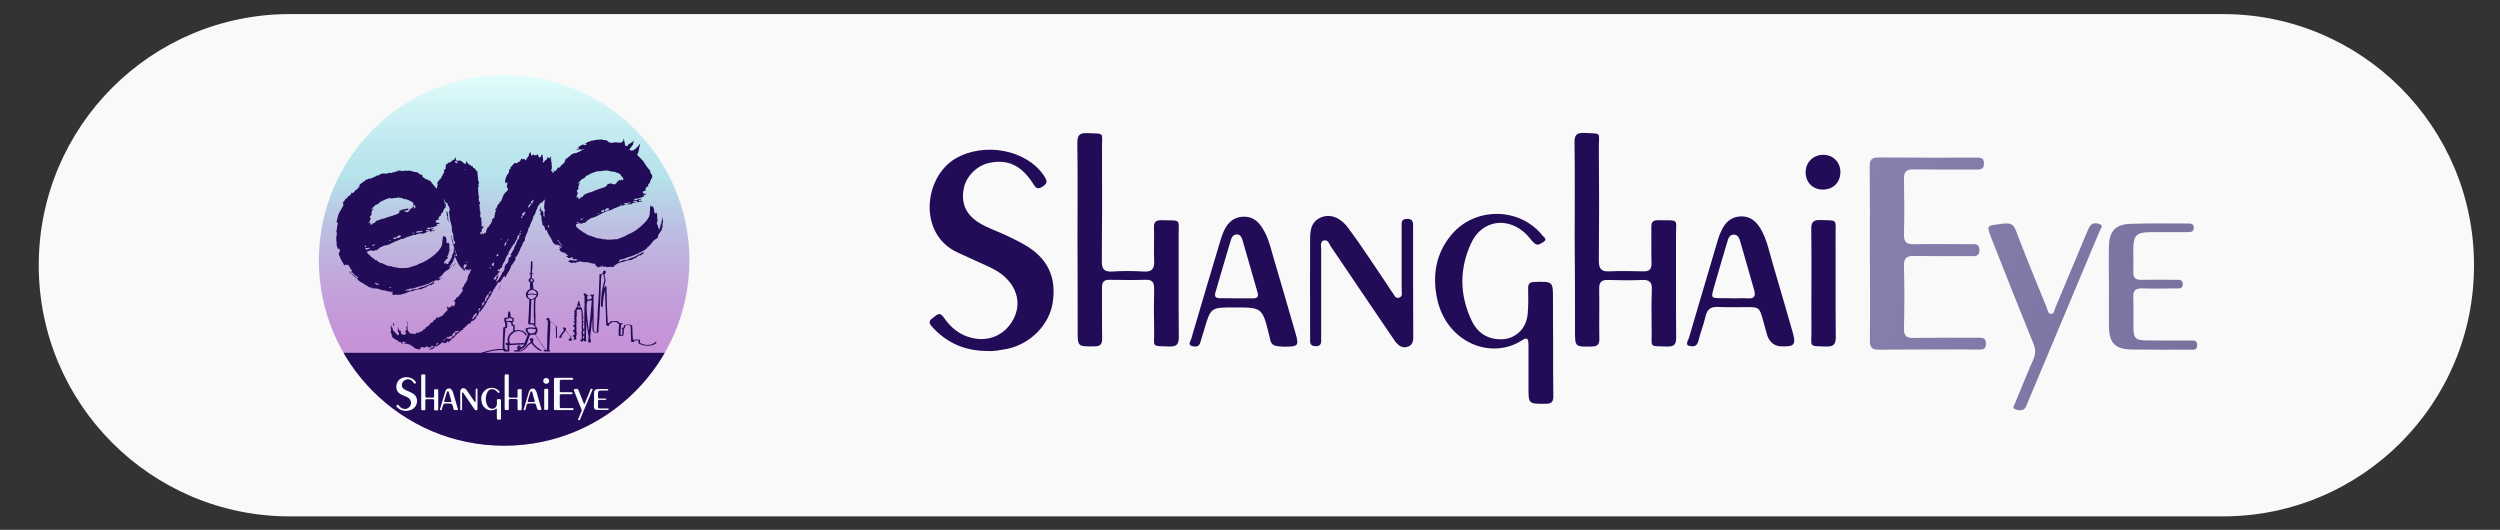 <?xml version="1.0" encoding="utf-8"?>
<!-- Generator: Adobe Illustrator 25.2.1, SVG Export Plug-In . SVG Version: 6.00 Build 0)  -->
<svg version="1.0" id="图层_1" xmlns="http://www.w3.org/2000/svg" xmlns:xlink="http://www.w3.org/1999/xlink" x="0px" y="0px"
	 viewBox="0 0 151 32" style="enable-background:new 0 0 151 32;" xml:space="preserve">
<rect x="0" y="0" width="151" height="32" fill="#333333" stroke="none"/>
<style type="text/css">
	.st0{fill:#F9F9F9;}
	.st1{fill:#220C57;}
	.st2{fill:url(#SVGID_1_);}
	.st3{fill:url(#SVGID_2_);}
	.st4{fill-rule:evenodd;clip-rule:evenodd;fill:#220C57;}
	.st5{clip-path:url(#SVGID_3_);fill:#220C57;}
	.st6{fill:#F7FCFF;}
</style>
<path class="st0" d="M134.26,31.19H17.51c-8.38,0-15.17-6.79-15.17-15.17v0c0-8.38,6.79-15.17,15.17-15.17h116.75
	c8.38,0,15.17,6.79,15.17,15.17v0C149.44,24.4,142.64,31.19,134.26,31.19z"/>
<path class="st1" d="M59.69,21.2c-1.41,0.01-2.51-0.49-3.4-1.47c-0.23-0.25-0.16-0.38,0.07-0.54c0.21-0.15,0.38-0.4,0.64-0.02
	c0.42,0.62,0.98,1.08,1.74,1.25c0.98,0.22,1.91-0.17,2.42-1.05c0.5-0.86,0.36-1.8-0.36-2.54c-0.46-0.48-1.06-0.71-1.65-0.98
	c-0.44-0.2-0.88-0.4-1.31-0.6c-2.42-1.11-2.04-4.56-0.12-5.68c1.73-1,4.28-0.54,5.34,1.05c0.16,0.25,0.26,0.42-0.07,0.64
	c-0.34,0.23-0.44,0.07-0.6-0.18c-0.69-1.08-1.51-1.47-2.6-1.25c-0.77,0.15-1.44,0.81-1.58,1.56c-0.17,0.89,0.13,1.56,0.9,2.05
	c0.52,0.33,1.1,0.51,1.65,0.77c0.37,0.18,0.74,0.35,1.1,0.56c1.41,0.8,1.97,1.96,1.72,3.53c-0.21,1.32-1.34,2.47-2.73,2.77
	C60.43,21.14,60.02,21.23,59.69,21.2z M65.09,19.94c0,1.01,0,0.99,1.01,0.98c0.39,0,0.48-0.15,0.47-0.51
	c-0.02-1.01,0-2.03-0.01-3.04c0-0.35,0.13-0.48,0.47-0.47c0.71,0.01,1.43,0.02,2.14,0c0.44-0.02,0.55,0.16,0.54,0.57
	c-0.02,0.84-0.02,1.67,0,2.51c0.02,1.01-0.23,0.91,0.93,0.95c0.46,0.01,0.56-0.16,0.56-0.58c-0.02-2.01,0-4.02-0.01-6.03
	c-0.01-1.16,0.2-0.98-1.02-1.02c-0.4-0.01-0.49,0.14-0.47,0.5c0.02,0.64-0.02,1.28,0.01,1.92c0.03,0.5-0.12,0.72-0.65,0.68
	c-0.62-0.04-1.25-0.04-1.88,0c-0.51,0.03-0.64-0.17-0.63-0.65c0.02-2.28,0.02-4.55,0.01-6.83c0-0.96,0.19-0.83-0.89-0.88
	c-0.47-0.02-0.6,0.13-0.6,0.6c0.03,1.94,0.01,3.88,0.01,5.82C65.09,16.28,65.09,18.11,65.09,19.94z M95.13,19.95
	c0,1.01,0,1,1.01,0.98c0.35-0.01,0.47-0.12,0.46-0.47c-0.02-1,0.01-1.99-0.01-2.99c-0.01-0.41,0.12-0.58,0.55-0.56
	c0.68,0.02,1.36,0.03,2.04,0c0.43-0.02,0.61,0.12,0.59,0.57c-0.03,0.83-0.02,1.67-0.01,2.51c0.02,1.01-0.21,0.91,0.93,0.94
	c0.47,0.02,0.56-0.17,0.55-0.59c-0.02-2.01,0-4.02-0.01-6.03c-0.01-1.13,0.25-0.99-1.08-1.01c-0.3,0-0.41,0.1-0.41,0.4
	c0.01,0.73-0.01,1.46,0.01,2.19c0.01,0.37-0.13,0.51-0.5,0.5c-0.68-0.02-1.36-0.03-2.04,0c-0.51,0.03-0.64-0.17-0.64-0.65
	c0.02-2.28,0.02-4.55,0-6.83c0-0.96,0.2-0.83-0.88-0.88c-0.48-0.02-0.6,0.14-0.59,0.6c0.03,1.94,0.01,3.88,0.01,5.82
	C95.13,16.28,95.13,18.11,95.13,19.95z M93.8,18.07c0-1.08,0-1.07-1.1-1.04c-0.3,0.01-0.41,0.09-0.4,0.4
	c0.01,0.51,0.02,1.03-0.03,1.55c-0.08,0.86-0.71,1.47-1.53,1.51c-0.86,0.04-1.5-0.38-1.85-1.12c-0.74-1.55-0.75-3.14-0.03-4.69
	c0.65-1.4,2.22-1.62,3.33-0.53c0.16,0.16,0.29,0.36,0.46,0.52c0.21,0.21,0.4,0.05,0.58-0.06c0.24-0.15,0.03-0.28-0.06-0.38
	c-1.39-1.74-4.11-1.75-5.53-0.02c-0.93,1.13-1.13,2.46-0.84,3.83c0.57,2.67,3.29,3.73,5.15,2.5c0.32-0.21,0.37-0.02,0.37,0.24
	c0,0.87,0,1.74,0,2.61c0,1.02,0,1,1.03,1c0.39,0,0.48-0.15,0.47-0.5c-0.02-1.07-0.01-2.13-0.01-3.2
	C93.8,19.82,93.8,18.95,93.8,18.07z M85.35,13.71c0-0.27,0.01-0.5-0.37-0.49c-0.37,0.01-0.32,0.25-0.32,0.48c0,1.26,0,2.53,0,3.79
	c0,0.17,0.08,0.4-0.13,0.48c-0.25,0.1-0.32-0.16-0.43-0.31c-0.12-0.15-0.22-0.33-0.33-0.49c-0.77-1.13-1.51-2.29-2.33-3.39
	c-0.5-0.68-1.13-0.88-1.67-0.64c-0.65,0.29-0.64,0.89-0.64,1.46c-0.01,1.78,0,3.56,0,5.34c0,0.21,0.01,0.43,0,0.64
	c-0.01,0.22,0.09,0.32,0.32,0.33c0.25,0.01,0.36-0.1,0.35-0.35c-0.01-0.12,0-0.25,0-0.37c0-1.71,0-3.42,0-5.13
	c0-0.19-0.08-0.45,0.14-0.53c0.27-0.09,0.34,0.2,0.45,0.37c0.27,0.38,0.52,0.77,0.78,1.15c1.01,1.49,2.01,2.98,3.03,4.47
	c0.19,0.28,0.44,0.56,0.84,0.42c0.36-0.13,0.32-0.48,0.32-0.78C85.35,19.1,85.35,14.79,85.35,13.71z M78.25,20.13
	c-0.44-1.5-0.86-3-1.31-4.5c-0.16-0.54-0.28-1.1-0.55-1.61c-0.28-0.53-0.63-0.96-1.31-0.93c-0.67,0.03-1.01,0.47-1.23,1.03
	c-0.03,0.08-0.06,0.17-0.09,0.25c-0.61,2.04-1.22,4.08-1.82,6.13c-0.04,0.12-0.21,0.32,0.05,0.4c0.2,0.06,0.43,0.07,0.51-0.22
	c0.07-0.26,0.16-0.51,0.23-0.76c0.4-1.35,0.4-1.35,1.79-1.35c1.69,0,1.72-0.01,2.12,1.61c0.14,0.58,0.08,0.74,0.91,0.76
	C78.39,20.93,78.48,20.92,78.25,20.13z M73.66,18.01c-0.23,0-0.32-0.1-0.25-0.34c0.31-1.05,0.61-2.11,0.93-3.16
	c0.05-0.17,0.15-0.35,0.36-0.35c0.22-0.01,0.3,0.19,0.35,0.35c0.31,1.05,0.6,2.11,0.91,3.17c0.07,0.23-0.03,0.34-0.26,0.34
	c-0.34,0-0.68,0-1.01,0C74.33,18.01,73.99,18.01,73.66,18.01z M108.29,20.11c-0.4-1.4-0.81-2.8-1.22-4.2
	c-0.21-0.71-0.35-1.46-0.74-2.11c-0.27-0.45-0.64-0.76-1.22-0.73c-0.57,0.04-0.91,0.37-1.13,0.85c-0.08,0.16-0.15,0.33-0.2,0.5
	c-0.6,2.01-1.78,6.03-1.78,6.03s-0.27,0.44,0.06,0.44c0.24,0.07,0.44,0.02,0.52-0.29c0.12-0.5,0.32-0.98,0.43-1.48
	c0.1-0.47,0.34-0.6,0.79-0.58c0.55,0.03,1.11,0.01,1.66,0.01c0.8,0,0.8,0,1.03,0.8c0.08,0.29,0.24,0.87,0.24,0.87
	s0.16,0.68,0.85,0.7C108.26,20.93,108.52,20.92,108.29,20.11z M104,18.01c-0.65,0-0.66-0.01-0.49-0.61c0.26-0.9,0.52-1.8,0.79-2.7
	c0.07-0.23,0.13-0.54,0.43-0.53c0.3,0.01,0.35,0.32,0.42,0.55c0.27,0.92,0.52,1.84,0.79,2.76c0.11,0.38,0.06,0.58-0.4,0.54
	c-0.28-0.02-0.57,0-0.85,0C104.47,18.01,104.23,18.01,104,18.01z M110.14,9.35c-0.6-0.01-1.06,0.43-1.08,1.02
	c-0.02,0.63,0.43,1.09,1.05,1.08c0.61,0,1.04-0.43,1.05-1.04C111.17,9.82,110.74,9.36,110.14,9.35z M109.41,20.01
	c0.01,0.96-0.21,0.89,0.91,0.92c0.46,0.01,0.56-0.16,0.56-0.59c-0.02-2.04,0-4.09-0.01-6.13c0-1.02,0.13-0.88-0.91-0.92
	c-0.47-0.02-0.57,0.16-0.56,0.59c0.02,1.08,0.01,2.17,0.01,3.25C109.41,18.09,109.4,19.05,109.41,20.01z"/>
<linearGradient id="SVGID_1_" gradientUnits="userSpaceOnUse" x1="111.645" y1="14.712" x2="132.843" y2="20.392">
	<stop  offset="0" style="stop-color:#887FAE"/>
	<stop  offset="1" style="stop-color:#7872A0"/>
</linearGradient>
<path class="st2" d="M112.94,20.53c0,0.42,0.08,0.6,0.55,0.59c1.98-0.02,3.97-0.01,5.95-0.01c0.25,0,0.51,0.05,0.51-0.35
	c0-0.4-0.25-0.36-0.5-0.36c-1.29,0-2.58-0.01-3.86,0.01c-0.43,0.01-0.6-0.11-0.59-0.57c0.03-1.26,0.03-2.53,0-3.79
	c-0.01-0.49,0.18-0.6,0.63-0.59c1.13,0.02,2.25,0.01,3.38,0.01c0.26,0,0.56,0.05,0.55-0.38c-0.01-0.4-0.29-0.34-0.53-0.34
	c-1.14,0-2.29-0.02-3.43,0c-0.42,0.01-0.61-0.1-0.6-0.57c0.03-1.12,0.02-2.24,0-3.36c-0.01-0.44,0.13-0.6,0.58-0.59
	c1.25,0.02,2.5,0.01,3.75,0.01c0.26,0,0.51,0.02,0.5-0.37c0-0.39-0.26-0.35-0.51-0.35c-1.95,0-3.9,0.01-5.85-0.01
	c-0.43,0-0.54,0.14-0.54,0.55c0.02,1.74,0.01,3.49,0.01,5.23C112.95,17.05,112.96,18.79,112.94,20.53z M120.25,14.31
	c0.84,2.15,1.7,4.3,2.57,6.45c0.14,0.34,0.14,0.63-0.01,0.96c-0.38,0.86-0.73,1.74-1.09,2.61c-0.05,0.13-0.23,0.32,0.02,0.4
	c0.19,0.06,0.43,0.11,0.59-0.1c0.06-0.08,0.09-0.19,0.13-0.29c1.45-3.46,2.91-6.92,4.36-10.39c0.05-0.13,0.24-0.31,0.03-0.4
	c-0.19-0.08-0.46-0.13-0.63,0.12c-0.06,0.09-0.09,0.19-0.14,0.29c-0.65,1.54-1.29,3.09-1.94,4.63c-0.06,0.14-0.06,0.37-0.25,0.37
	c-0.19,0-0.21-0.22-0.26-0.36c-0.59-1.45-1.19-2.9-1.75-4.36c-0.2-0.52-0.21-0.84-0.99-0.72S119.94,13.53,120.25,14.31z
	 M127.38,17.33c0,0.8-0.01,1.6,0,2.4c0.01,0.99,0.38,1.36,1.36,1.38c1.18,0.02,2.36,0.01,3.54,0.01c0.19,0,0.41,0.05,0.43-0.25
	c0.02-0.35-0.23-0.3-0.44-0.3c-0.89,0-1.79,0-2.68-0.01c-0.59-0.01-0.72-0.14-0.73-0.73c-0.01-0.62,0.02-1.25-0.01-1.87
	c-0.02-0.45,0.17-0.55,0.57-0.54c0.66,0.02,1.32,0.01,1.98,0c0.19,0,0.43,0.05,0.44-0.25c0.01-0.3-0.23-0.27-0.42-0.27
	c-0.7,0-1.39-0.01-2.09,0c-0.34,0.01-0.49-0.12-0.48-0.47c0.02-0.44,0-0.89,0-1.33c0-0.9,0.18-1.08,1.11-1.08c0.73,0,1.47,0,2.2,0
	c0.2,0,0.36-0.04,0.34-0.29c-0.01-0.23-0.18-0.23-0.34-0.23c-1.16,0-2.32-0.02-3.48,0.02c-0.91,0.03-1.28,0.45-1.3,1.35
	C127.36,15.69,127.38,16.51,127.38,17.33C127.38,17.33,127.38,17.33,127.38,17.33z"/>
<g>
	<g>
		
			<linearGradient id="SVGID_2_" gradientUnits="userSpaceOnUse" x1="-351.464" y1="-969.446" x2="-329.074" y2="-969.446" gradientTransform="matrix(0 1 -1 0 -939 356)">
			<stop  offset="0" style="stop-color:#E2FDFB"/>
			<stop  offset="0.038" style="stop-color:#DAF8F8"/>
			<stop  offset="0.188" style="stop-color:#BFE8EF"/>
			<stop  offset="0.277" style="stop-color:#B5E2EB"/>
			<stop  offset="0.293" style="stop-color:#B6DDEA"/>
			<stop  offset="0.411" style="stop-color:#BDBFE2"/>
			<stop  offset="0.535" style="stop-color:#C2A8DC"/>
			<stop  offset="0.668" style="stop-color:#C597D8"/>
			<stop  offset="0.814" style="stop-color:#C78DD6"/>
			<stop  offset="1" style="stop-color:#C88AD5"/>
		</linearGradient>
		<circle class="st3" cx="30.45" cy="15.73" r="11.19"/>
	</g>
	<path class="st4" d="M31.35,21.01c0-0.03,0.01-0.06,0.03-0.07c0,0.02,0,0.03,0,0.05C31.37,21,31.37,21,31.35,21.01L31.35,21.01z
		 M30.74,20.77C30.74,20.76,30.75,20.77,30.74,20.77C30.74,20.77,30.74,20.79,30.74,20.77L30.74,20.77z M32.11,20.44h0.02
		c0,0.02,0.01,0.02,0.01,0.04c0,0.03,0,0.02-0.01,0.05C32.11,20.51,32.11,20.47,32.11,20.44L32.11,20.44z M35.28,20.4v0.05
		c-0.03,0-0.03-0.01-0.06-0.01v-0.15c0.05,0,0.04-0.03,0.06-0.04C35.29,20.31,35.28,20.35,35.28,20.4L35.28,20.4z M35.29,20.23
		c-0.01-0.01-0.01-0.01-0.02-0.03c-0.02-0.02-0.03-0.02-0.05-0.02l0-0.12c0-0.02,0.01-0.07,0.01-0.1c0.02,0,0.01,0.01,0.03,0.01
		c0.02,0,0.03-0.02,0.05-0.02c0,0.05-0.01,0.08-0.01,0.14C35.29,20.13,35.29,20.18,35.29,20.23L35.29,20.23z M32.13,20.14
		c-0.05,0-0.13-0.01-0.17-0.04c-0.02-0.02-0.04-0.04-0.06-0.06c-0.01-0.02-0.04-0.11-0.04-0.14c0.04-0.03,0.03-0.03,0.1-0.04
		c0.08-0.02,0.23-0.01,0.3,0.01c0.04,0.01,0.09,0.02,0.12,0.04c-0.02,0.08-0.02,0.1-0.08,0.17C32.27,20.1,32.19,20.14,32.13,20.14
		L32.13,20.14z M35.29,19.89c-0.01-0.01-0.01-0.02-0.03-0.02c-0.04-0.02-0.05,0.03-0.05-0.19c0-0.03,0-0.02,0.01-0.05h0.04
		c0.02,0,0.04-0.04,0.03,0.01L35.29,19.89L35.29,19.89z M30.62,19.42c0,0.03,0,0.03,0.01,0.06c0,0.09,0.02,0.18,0,0.27
		c-0.02,0.08,0,0.07-0.11,0.07c0,0.08,0,0.15-0.01,0.23l-0.01,0.11c0,0.09-0.02,0.26-0.02,0.34l-0.01,0.34
		c0,0.1,0.01,0.17,0.02,0.23c0.02,0,0.05,0.01,0.06,0.02c0.02,0.01,0.03,0.03,0.03,0.05c0.04,0,0.04,0,0.08-0.01
		c0-0.08-0.01-0.15-0.01-0.23c0-0.02,0-0.04-0.01-0.05c-0.01-0.02-0.1,0-0.1-0.07c0-0.06,0.05-0.08,0.06-0.08
		c0.12,0,0.07,0.01,0.11,0.05c0-0.02-0.01-0.03-0.02-0.05c-0.03-0.09-0.03-0.12-0.03-0.21c0-0.2,0.17-0.4,0.33-0.48
		C31,19.87,31,19.83,31,19.69c-0.02,0-0.06-0.01-0.07-0.01c-0.01,0-0.02-0.01-0.03-0.01c-0.01-0.02-0.02-0.16-0.02-0.18L30.62,19.42
		L30.62,19.42z M30.79,19.18l0.07,0.05c0.04,0.03,0.05,0.01,0.09,0.03l-0.01,0.13c-0.05,0-0.11-0.01-0.17-0.01h-0.13
		c-0.02,0-0.03,0.01-0.04,0.02c-0.01-0.01-0.01-0.01-0.03-0.01c0.03-0.12-0.02-0.13,0.02-0.13c0.04,0,0.01,0.01,0.08-0.01
		c0.03-0.01,0.05-0.01,0.07-0.02C30.77,19.22,30.79,19.21,30.79,19.18L30.79,19.18z M34.97,18.46c0.01,0.01,0.02,0.02,0.04,0.02
		c0.01,0.05,0.02,0.06,0.04,0.09c-0.02,0-0.15-0.01-0.16-0.02c0,0-0.01,0,0.01-0.02c0.01-0.01,0-0.01,0.01-0.01
		c0.03-0.03,0-0.01,0.04-0.04C34.96,18.48,34.96,18.48,34.97,18.46L34.97,18.46z M35.57,19.97l-0.02-0.08
		c0-0.03-0.01-0.05-0.01-0.08l-0.06-0.51c-0.03-0.24-0.06-0.71-0.04-0.94c0-0.03,0.01-0.06,0.01-0.08c0.01-0.03,0.02-0.06,0.02-0.08
		c0.08,0,0.05-0.05,0.08-0.05h0.15c0.02,0,0.03,0.01,0.04,0.02c0,0.08-0.02,0.19-0.02,0.23l-0.02,0.23
		c-0.01,0.08-0.01,0.15-0.02,0.22l-0.01,0.11c0,0.02,0,0.04,0,0.06l-0.05,0.45c-0.01,0.08-0.02,0.19-0.03,0.28L35.57,19.97
		L35.57,19.97z M32.24,18.47l0,0.39c0.01,0.07,0,0.14,0,0.21c0,0.03,0.01,0.06,0.01,0.1c0,0.04,0,0.07,0.01,0.1
		c0,0.04,0,0.07,0,0.11c0,0.01,0.01,0.04,0.01,0.05c0,0.01-0.01,0.02-0.01,0.08c0,0.03,0.02,0.04-0.05,0.02
		c-0.06-0.02-0.12-0.01-0.18-0.01c0-0.02,0-0.03,0.01-0.05l0.01-0.25c0-0.04,0.01-0.06,0.01-0.1c0-0.07,0-0.13,0-0.2l0.01-0.2
		c0-0.1,0.01-0.22,0.01-0.3c0-0.04,0.01-0.06,0.01-0.1c0-0.03,0-0.07,0-0.1c0.01-0.09-0.03-0.12,0.04-0.12c0.04,0,0.05,0,0.09-0.01
		c0.02-0.01,0.02-0.01,0.04-0.01C32.25,18.11,32.24,18.41,32.24,18.47L32.24,18.47z M35.47,17.98c0-0.05,0.01-0.08,0.01-0.13
		c0.08-0.02,0.01-0.02,0.14-0.02c0.03,0,0.07,0.03,0.09,0.05c0.02,0.03,0.03,0.06,0.03,0.11c0,0.07-0.12,0.09-0.18,0.09
		c-0.04,0-0.01,0.01-0.08,0.01C35.47,18.07,35.47,18.02,35.47,17.98L35.47,17.98z M31.87,17.82c0.05,0,0.13-0.03,0.23-0.03
		c0.07,0,0.25,0.01,0.3,0.04c-0.02,0.07-0.08,0.12-0.13,0.17l-0.03,0.02c0,0-0.01,0-0.01,0.01c-0.08,0.04-0.15,0.04-0.23,0.01
		c-0.03-0.01-0.04-0.03-0.06-0.05c-0.02-0.02-0.03-0.03-0.05-0.06C31.88,17.89,31.88,17.84,31.87,17.82L31.87,17.82z M35.67,17.78
		c0.01,0.02,0.03,0.02,0.05,0.03c0.02,0.01,0.03,0.02,0.04,0.03c0-0.02,0-0.04-0.01-0.06H35.67L35.67,17.78z M35.39,17.82v-0.05
		c0.04,0,0.06,0.01,0.1,0.01c-0.01,0.02-0.03,0.01-0.05,0.02C35.42,17.81,35.41,17.82,35.39,17.82L35.39,17.82z M31.88,17.76
		c0-0.07,0.07-0.17,0.13-0.2c0.1-0.06,0.04-0.04,0.19-0.04c0.05,0,0.09,0.03,0.12,0.06c0.09,0.08,0.09,0.08,0.09,0.19
		c-0.03,0-0.15-0.03-0.19-0.03c-0.07,0-0.14-0.01-0.22,0c-0.02,0-0.03,0.01-0.06,0.01C31.92,17.75,31.9,17.76,31.88,17.76
		L31.88,17.76z M32.12,17.39c0-0.02,0-0.03,0.01-0.05c0,0.04,0.01,0.08,0.01,0.12h-0.02V17.39L32.12,17.39z M32.04,16.94
		c0-0.07,0.06-0.12,0.11-0.07c0.03,0.03,0.03,0.09,0.02,0.1c-0.01,0.03-0.02,0.04-0.05,0.04C32.1,17.02,32.04,16.99,32.04,16.94
		L32.04,16.94z M32.05,16.48c-0.02,0-0.06,0-0.07,0.02c-0.01,0.01,0.01,0.03,0.01,0.04c0.08,0,0.05,0,0.05,0.1c0,0.03,0,0.06,0,0.08
		c0,0.03-0.01,0.04-0.01,0.08c-0.02,0.01-0.05,0.03-0.07,0.04c-0.04,0.05-0.04,0.12-0.01,0.17c0.02,0.03,0.04,0.03,0.07,0.05
		l-0.01,0.2c0,0.03,0,0.07,0,0.11c0,0.03,0,0.06,0,0.1c-0.09,0.01-0.18,0.12-0.22,0.2c-0.01,0.02-0.01,0.03-0.02,0.05
		c-0.02,0.09,0,0.19,0.05,0.26c0.03,0.04,0.08,0.08,0.13,0.09c0.02,0.01,0.02,0,0.02,0.02l-0.02,0.52c0,0.03,0,0.06,0,0.09
		c0,0.04,0,0.06-0.01,0.09c0,0.03,0,0.06,0,0.09l-0.02,0.35c0,0.04-0.01,0.06-0.01,0.09c0,0.04-0.03,0.28,0.04,0.28
		c0.09,0,0.13-0.03,0.23,0.01c0.02,0.01,0.06,0.03,0.07,0.05c0.04,0.04,0.07,0.08,0.08,0.13c0,0.01,0.01,0.02,0,0.02l-0.03-0.01
		c-0.01,0-0.04-0.01-0.05-0.01c-0.08-0.01-0.21-0.02-0.28-0.01c-0.11,0.02-0.07,0-0.19,0.05c-0.1,0.04,0.02,0.26,0.08,0.31
		c0.05,0.03,0.03,0.02-0.02,0.17l-0.08,0.21c-0.03,0.07-0.05,0.15-0.08,0.21c-0.03-0.02-0.06-0.01-0.09-0.01
		c-0.06,0-0.09,0.01-0.19,0.01c-0.03,0-0.07,0-0.1,0c-0.09,0.01-0.2,0-0.29,0.02c-0.05,0.01-0.1,0-0.15,0
		c-0.02,0-0.03,0.01-0.05,0.01c-0.02-0.03-0.03-0.09-0.04-0.12c0-0.02-0.01-0.05-0.01-0.07l0-0.08c0-0.12,0.04-0.17,0.09-0.25
		L31,20.11c0.05-0.04,0.1-0.07,0.16-0.09c0.15-0.05,0.33-0.02,0.45,0.07c0.03,0.02,0.05,0.05,0.07,0.07c0.04,0.06,0.04,0.1,0.09,0.1
		l0.05,0c0-0.05,0-0.04-0.03-0.09c-0.01-0.01-0.02-0.03-0.03-0.04c-0.03-0.04-0.06-0.07-0.11-0.1c-0.07-0.05-0.16-0.08-0.25-0.09
		c-0.07-0.01-0.17,0-0.25,0.01c-0.02,0-0.04,0.01-0.06,0.01c0-0.03-0.01-0.06-0.01-0.1l0-0.1c0-0.05,0.04-0.14-0.05-0.14h-0.05
		l-0.02-0.18c0.1,0.02,0.05-0.12,0.07-0.19c0.01-0.01,0.03-0.04-0.01-0.05c-0.03-0.01-0.1,0.01-0.16-0.06
		c-0.04-0.04-0.02-0.17-0.03-0.21c-0.01-0.03-0.02-0.08-0.03-0.1c-0.02-0.03-0.08-0.03-0.09-0.01c-0.01,0.02,0,0.08-0.02,0.11
		c-0.02,0.05-0.01,0.03-0.01,0.07c0,0.04-0.01,0.04,0,0.07l0,0.1c-0.04,0-0.07,0.02-0.12,0.02c-0.03,0-0.07-0.01-0.09,0.01
		c-0.04,0.03,0.02,0.07-0.01,0.17c-0.01,0.04-0.02,0.07,0.04,0.07c0,0.06,0.02,0.14,0.02,0.22c0,0.02,0,0.1-0.02,0.1h-0.08
		c-0.01,0.02-0.01,0.01-0.02,0.05c-0.01,0.05,0,0.13-0.01,0.18c-0.01,0.07,0,0.27-0.01,0.37c-0.01,0.14-0.02,0.42-0.02,0.56
		l0.01,0.12c0,0.03,0.01,0.04-0.01,0.04c-0.08,0.01-0.18-0.01-0.26,0c-0.06,0.01-0.15,0.01-0.23,0.03
		c-0.04,0.01-0.07,0.01-0.11,0.02c-0.04,0.01-0.07,0.01-0.11,0.02c-0.09,0.02-0.18,0.04-0.26,0.06c-0.08,0.02-0.17,0.05-0.25,0.08
		l-0.19,0.07c-0.04,0.02-0.06,0.02-0.08,0.05c0.01,0.04,0.05,0.03,0.08,0.03l0.14-0.06c0.12-0.04,0.24-0.09,0.37-0.12
		c0.01,0,0.03-0.01,0.04-0.01l0.12-0.03c0.02,0,0.02,0,0.04-0.01l0.39-0.06c0.03,0,0.06,0,0.1,0c0.07-0.01,0.13-0.01,0.2-0.01
		c0.03,0,0.02,0,0.05,0.01c0.02,0.1,0.08,0.08,0.23,0.08c0.03,0,0.1,0,0.12-0.01c0.03-0.02,0.01-0.21,0.01-0.24
		c0-0.08-0.01-0.06-0.01-0.12c0.04,0,0.06-0.01,0.1-0.02c0.03,0,0.08-0.01,0.11-0.01c0.04,0,0.08,0,0.13,0
		c0.04,0,0.08-0.01,0.11-0.01c0.04,0,0.09,0,0.12,0c0.07,0,0.14-0.01,0.23-0.01c0.04,0,0.07-0.01,0.11-0.01
		c0,0.02-0.03,0.04-0.04,0.06c-0.03,0.04-0.07,0.07-0.11,0.1c-0.02,0.01-0.04,0.03-0.06,0.04c0-0.09-0.01-0.14-0.11-0.13
		c-0.06,0-0.11,0.08-0.11,0.14c0,0.04,0.04,0.07,0.08,0.07c-0.02,0.03-0.08,0.06-0.12,0.07c-0.08,0.02-0.13-0.01-0.16,0.04
		c0.01,0.04,0.02,0.03,0.06,0.04c0.04,0,0.05,0,0.09,0c0.11-0.01,0.26,0.02,0.36-0.04l0.15-0.1c0.03-0.02,0.06-0.05,0.08-0.07
		l0.12-0.13c0.02-0.04,0.04-0.05,0.08-0.08c0.01-0.01,0.02-0.01,0.03-0.02l0.07-0.04c0.02-0.01,0-0.02,0.03-0.02
		c0.02,0.01,0.06,0.08,0.09,0.11l0.09,0.1c0.01,0.01,0.02,0.02,0.03,0.03l0.19,0.15c0.04,0.02,0.09,0.05,0.13,0.07
		c0.04,0.02,0.16-0.01,0.04-0.06c-0.01-0.01-0.01-0.01-0.02-0.01l-0.2-0.14c-0.02-0.01-0.02-0.02-0.03-0.03
		c-0.1-0.08-0.06-0.06-0.13-0.13l-0.12-0.15c0.01-0.05,0.1-0.13,0.02-0.22c-0.05-0.06-0.15-0.04-0.17,0
		c-0.04,0.06,0.01,0.12,0.02,0.16c0.02,0.06,0.02,0.04-0.02,0.08c-0.05,0.05-0.13,0.07-0.17,0.13c-0.01,0.02-0.02,0.03-0.03,0.04
		c-0.05,0.08-0.13,0.15-0.2,0.21c-0.03,0.02-0.08,0.06-0.12,0.08c-0.04,0.02-0.08,0.02-0.13,0.02c0.01-0.02,0.03-0.03,0.05-0.05
		c0.04-0.05,0.09-0.01,0.22-0.13c0.03-0.02,0.06-0.05,0.08-0.07c0.03-0.04,0.06-0.07,0.08-0.12l0.15-0.4c0.01-0.01,0-0.03,0.01-0.04
		c0.02-0.04,0.04-0.11,0.06-0.14c0.06,0,0.1,0.02,0.17,0c0.01,0,0.03,0,0.05-0.01c0.03-0.01,0.05-0.02,0.08-0.02
		c0.01,0.04,0.08,0.14,0.11,0.18l0.05,0.09c0,0.01,0.01,0.01,0.01,0.02c0.03,0.05,0.06,0.09,0.09,0.13
		c0.01,0.02,0.03,0.04,0.04,0.06c0.02,0.04,0.05,0.08,0.08,0.12l0.04,0.06c0.01,0.01,0.01,0.02,0.02,0.03
		c0.04,0.05,0.11,0.15,0.15,0.2c0.02,0.02,0.04,0.03,0.05,0.05c-0.03,0-0.12-0.01-0.13,0.04c0.01,0.04,0.05,0.06,0.1,0.06
		c0.05,0,0.11-0.01,0.15,0c0.03,0,0.13,0.01,0.14,0c0.02-0.01,0.02-0.03,0.01-0.05c-0.01-0.01-0.04-0.02-0.06-0.02
		c0.01-0.06,0-0.15,0.01-0.22l0.01-0.22c0-0.04,0.01-0.06,0.01-0.1c0-0.04,0-0.08,0-0.11c0-0.04,0.01-0.07,0.01-0.11
		c0-0.04,0-0.08,0-0.11c0-0.04,0.01-0.06,0.01-0.1c0-0.04,0-0.08,0-0.11c0-0.04,0.01-0.07,0.01-0.11c0-0.19,0.01-0.37,0.01-0.56
		l0.24,0.2c0.02,0.01,0.08,0.06,0.09,0.07c0.01,0.01,0,0,0,0.02l0,0.02c0,0.07,0,0.15,0,0.22c0,0.04,0.01,0.06,0.01,0.1
		c0,0.1,0.01,0.24,0,0.33c0,0.04,0.03,0.03,0.07,0.04c0.02,0,0.03,0,0.05,0l0.16,0c0.11-0.01,0.01-0.06,0.08-0.15l0.15-0.21
		c0.02-0.02,0.05-0.06,0.06-0.09c0.03,0.01,0.07,0.08,0.09,0.11l0.14,0.16c0.02,0.02,0.02,0.04,0.04,0.05
		c0.02,0.02,0.03,0.02,0.03,0.07c0,0.03,0.01,0.06,0.01,0.09c-0.07,0-0.16,0.06-0.09,0.12c0.04,0.03,0.1,0.04,0.14,0.01
		c0.05-0.04,0.01-0.08,0.1-0.07c0.03,0,0.03,0,0.05,0.01c0.1,0,0.1,0.02,0.15-0.02l-0.01-0.16c-0.01-0.09,0.03,0,0.03-0.18
		c0-0.05-0.02-0.16-0.02-0.19c0-0.02,0.01-0.03,0.01-0.06c0-0.08,0-0.16-0.01-0.24c-0.01-0.05,0.01-0.06,0.01-0.11
		c0-0.04-0.01-0.11,0-0.14c0.02-0.09-0.02-0.19-0.01-0.21c0.02-0.05,0.02-0.02,0.02-0.08c0-0.02-0.01-0.04,0-0.05
		c0.01-0.03,0.01-0.01,0.01-0.09c0-0.03-0.01-0.04-0.01-0.05c0,0,0.04-0.1-0.01-0.13c0.02-0.02,0.02-0.04,0.02-0.07
		c0-0.02-0.01-0.02,0.02-0.03c0.06-0.01,0.18-0.01,0.25-0.01c0,0.03-0.02,0.04-0.02,0.07c0,0.03,0.03,0.04,0.03,0.06l0.01,0.08
		c0,0.02-0.01,0.04-0.01,0.09c0,0.02,0.01,0.02,0.01,0.04c0,0.02,0,0.06,0,0.08c0,0.03,0.01,0.04,0.01,0.06
		c0,0.01-0.01,0.05-0.01,0.06c0,0.03,0,0.07,0.01,0.1c0,0.01,0.01,0.03,0.01,0.03c0,0.03-0.02,0.02-0.01,0.16
		c0.01,0.11,0.02,0.07,0,0.13c-0.02,0.09-0.01,0.19,0.01,0.28c0.01,0.03,0,0.03-0.01,0.06c-0.02,0.07-0.01,0.15-0.01,0.22
		c0,0.03,0.01,0.04,0.01,0.06c0.01,0.03,0,0.04,0,0.06c0,0.05,0,0.1,0,0.15c-0.11,0.01-0.1,0.15-0.02,0.15c0.05,0,0.06,0,0.1-0.04
		c0.02-0.03,0.01-0.05,0.05-0.05c-0.02,0.07,0.03,0.08,0.08,0.08c0.03,0,0.08-0.06,0.06-0.09c-0.02-0.03-0.02-0.01-0.02-0.06
		l0.01-0.42c0-0.06,0.01-0.1,0.01-0.16l0.01-0.5c0,0.08,0.06,0.51,0.08,0.6c0,0.02,0,0.03,0.01,0.06c0,0.02,0.01,0.03,0.01,0.06
		c0.01,0.14,0.05,0.21,0.02,0.35c-0.01,0.08-0.05,0.16,0.03,0.22c0.02,0.01,0.03,0.01,0.05,0.01l0.01,0c0.02,0,0.04,0,0.05-0.02
		c0.04-0.06-0.03-0.2-0.03-0.27c0-0.03,0.01,0,0-0.03c-0.01-0.03,0-0.04,0-0.06c0.02-0.16,0.04-0.35,0.06-0.5
		c0.01-0.1,0.02-0.21,0.03-0.31l0.04-0.31c0,0.1,0,0.19,0,0.29l0.01,0.42c0,0.03,0,0.04,0.01,0.06c0.02,0.03,0.04,0.06,0.06,0.09
		c0.09,0.09,0.29,0.08,0.29-0.04c0-0.14,0.01-0.27,0.02-0.4c0-0.03,0.01-0.03,0.01-0.06c0-0.02,0-0.04,0-0.06
		c0-0.03,0-0.03,0.01-0.06l0.01-0.11c0-0.15,0.02-0.31,0.02-0.46c0-0.08,0.01-0.15,0.01-0.23c0-0.07,0.01-0.21,0.02-0.28
		c0-0.02,0-0.04,0-0.06l0.02-0.4c0-0.02,0-0.04,0-0.06c0.01-0.04,0.01-0.28,0.01-0.34c0.01-0.07,0-0.16,0.01-0.23l0.02-0.46
		c0-0.03,0-0.03,0.01-0.05c0-0.02,0-0.04,0-0.06c0-0.04,0.01-0.07,0.01-0.11c0.02-0.01,0.08-0.02,0.11-0.03
		c0.01,0.09,0.03,0.17,0.05,0.26c0.04,0.13,0.02,0.07-0.02,0.25c-0.01,0.06-0.03,0.11-0.04,0.17l-0.04,0.18
		c-0.01,0.03-0.01,0.06-0.01,0.09c-0.02,0.08-0.05,0.29-0.05,0.37c0,0.1-0.02,0.2-0.02,0.3c0,0.04,0,0.07-0.01,0.1l0,0.2
		c0,0.06,0.04,0.06,0.08,0.06c0.04,0,0.03-0.07,0.03-0.11c0-0.1,0.03-0.31,0.04-0.41c0.02-0.13,0.04-0.25,0.07-0.37l0.02-0.09
		c0.01-0.02,0-0.02,0.01-0.03c0,0.2,0.01,0.39,0.01,0.59c0,0.05,0.01,0.09,0.01,0.15c0,0.05,0,0.1,0,0.15
		c0,0.02,0.01,0.04,0.01,0.07c0,0.12,0.01,0.25,0.01,0.37l0.01,0.15c0,0.1,0.01,0.19,0.01,0.3c0,0.09,0,0.2,0.01,0.29
		c0.01,0.1,0.04,0.08,0.14,0.08c0.03,0,0.04-0.01,0.05-0.03c0-0.02-0.01-0.01-0.01-0.04c0-0.04-0.01-0.04,0.03-0.05
		c0.05-0.01,0.11-0.05,0.14-0.1h0.28c0,0.01,0.06,0.07,0.07,0.08l0.09,0.06c-0.05,0.11-0.04,0.53-0.04,0.67
		c0,0.02,0.02,0.02,0.03,0.02c0.04,0.01,0.08,0,0.12,0c0.03,0,0.11,0.01,0.14-0.03c0.01-0.02,0-0.03,0.01-0.07l0.01-0.32
		c0.08-0.04,0.08-0.11,0.08-0.2c0.06-0.01,0.16-0.07,0.33,0.01c0,0.09,0.01,0.17,0.01,0.27l0.01,0.27c0,0.04,0,0.09,0,0.13
		c0,0.05,0.01,0.08,0.01,0.13c0,0.04,0,0.09,0,0.14c0,0.06,0.06,0.05,0.15,0.05c0.01,0,0.04-0.02,0.04-0.03v-0.07h0.12
		c0.05,0,0.08-0.01,0.13-0.01c0,0.04,0,0.06,0.01,0.1c0,0.03,0,0.03,0,0.05c0,0.04,0,0.04,0.04,0.06c0.2,0.1,0.43,0.15,0.66,0.11
		l0.11-0.02c0.03-0.01,0.05-0.01,0.07-0.02c0.07-0.03,0.12-0.06,0.17-0.1c0.02-0.02,0.04-0.03,0.04-0.05
		c-0.02-0.04-0.08-0.03-0.1-0.01c-0.05,0.04-0.05,0.06-0.14,0.1c-0.21,0.09-0.44,0.08-0.65-0.01c-0.09-0.04-0.11-0.03-0.11-0.09
		c0-0.04,0-0.06,0-0.1c0-0.03-0.01-0.06-0.04-0.06c-0.09,0-0.26-0.01-0.34,0c-0.03,0-0.02,0-0.05,0.01c0-0.08-0.01-0.14-0.01-0.22
		c0-0.04-0.01-0.06-0.01-0.1l-0.01-0.33c0-0.04-0.01-0.06-0.01-0.1c0-0.04,0-0.08,0-0.11c-0.03-0.01-0.06-0.03-0.1-0.04
		c-0.09-0.03-0.19-0.03-0.28-0.01c-0.18,0.04-0.11,0.05-0.14,0.17c-0.01,0.04-0.06-0.01-0.1,0.02c-0.03,0.02-0.01,0.07,0.02,0.07
		v0.28c0,0.1,0,0.08-0.1,0.08c0-0.07-0.01-0.12-0.01-0.19c0-0.03,0.01-0.05,0.01-0.09l0.02-0.32c0.01-0.04,0.03-0.02,0.06-0.04
		c0.05-0.03,0.02-0.1-0.07-0.08c-0.02,0-0.02,0.01-0.04,0.02l-0.12-0.1c-0.03-0.03-0.01-0.04-0.07-0.04c-0.08,0-0.18,0-0.26,0.01
		c-0.03,0-0.08-0.01-0.11,0c-0.02,0.01-0.05,0.05-0.07,0.07c-0.01,0.01-0.11,0.06-0.12,0.03c0-0.01,0-0.07,0-0.09
		c0-0.06-0.01-0.11-0.01-0.16c0-0.03,0-0.06,0-0.09c0-0.03-0.01-0.05-0.01-0.08c0-0.04,0-0.05-0.01-0.08c0-0.11,0-0.23-0.01-0.34
		c-0.01-0.05,0-0.12,0-0.17c0-0.04-0.01-0.05-0.01-0.08l-0.01-0.43c0-0.06,0-0.12,0-0.17l-0.01-0.17c0-0.08,0-0.28-0.01-0.34
		c-0.02-0.01-0.04-0.01-0.07,0c-0.05,0.01-0.07,0.13-0.09,0.16c0-0.06,0.08-0.4,0.1-0.47c0.02-0.09,0.02-0.05-0.01-0.15
		c-0.03-0.09-0.05-0.18-0.05-0.28c0.07-0.02,0.1-0.11,0.07-0.18c-0.02-0.04-0.08-0.05-0.12-0.02c-0.04,0.03-0.04,0.07-0.05,0.12
		c0,0.05,0.02,0.03-0.13,0.07l-0.05,0.01c-0.04,0.01-0.02,0.07-0.02,0.11c-0.01,0.08,0,0.18-0.01,0.27l-0.02,0.46
		c0,0.02,0,0.04,0,0.07c0,0.09-0.01,0.17-0.01,0.27l-0.03,0.53c0,0.03,0,0.04-0.01,0.06c0,0.07,0,0.14-0.01,0.2
		c-0.01,0.04,0,0.09-0.01,0.13l-0.04,0.92c0,0.03-0.01,0.03-0.01,0.06c0,0.02,0,0.05,0,0.07c0,0.03-0.01,0.03-0.01,0.06
		c0,0.03,0,0.04,0,0.07c0,0.02,0,0.05,0,0.07l-0.01,0.13c-0.01,0.05-0.02,0.04-0.06,0.04c-0.05,0-0.08-0.06-0.1-0.1
		c-0.01-0.03-0.01-0.04-0.02-0.08l-0.01-2.04c0.05-0.01,0.05-0.06,0.01-0.08c-0.02-0.01,0,0-0.02,0c-0.07,0.01-0.04,0.03-0.1,0.03
		c-0.02,0-0.04,0-0.06,0l-0.12,0.01c-0.04,0-0.06,0-0.09-0.01c-0.02,0-0.03,0-0.04,0c-0.02,0-0.02-0.01-0.04-0.01
		c0-0.03,0.01-0.05-0.02-0.07c-0.02-0.02-0.08-0.02-0.1,0c-0.02,0.01-0.02,0.03-0.02,0.05c0,0.03,0.03,0.05,0.05,0.06
		c0,0.04,0.01,0.06,0.01,0.1c0,0.11-0.01,0.24,0,0.34c0.01,0.06,0,0.17,0,0.23c0,0.03,0,0.03-0.01,0.05l0,0.17
		c0,0.31-0.01,0.6-0.01,0.9c-0.03-0.01-0.03-0.03-0.07-0.02c-0.01-0.03-0.01-0.09-0.01-0.13c0.04,0,0.07-0.05,0.04-0.08
		c-0.01-0.01-0.01-0.01-0.03-0.02c-0.02-0.01-0.02-0.03-0.02-0.07c-0.01-0.09,0-0.05,0.04-0.08c0.01-0.01,0.02-0.02,0.02-0.03
		c0-0.06-0.06-0.02-0.06-0.05v-0.05c0-0.03,0.04-0.02,0.04-0.05c0-0.03-0.03-0.04-0.06-0.04c0-0.07,0.04-0.06,0.04-0.09
		c0-0.03-0.04-0.03-0.04-0.06c0-0.03,0.02-0.02,0.02-0.04c0-0.02-0.02-0.04-0.05-0.03c0-0.04,0.03-0.08,0.03-0.09l-0.02-0.06
		c-0.01-0.01-0.03-0.03-0.04-0.04c-0.03-0.03-0.01-0.08-0.07-0.1c0-0.02,0-0.03,0-0.04l0-0.06c0-0.02-0.03-0.01-0.04-0.1
		c-0.01-0.09,0.01-0.1-0.08-0.1c-0.04,0,0,0.08-0.04,0.17c-0.02,0.06-0.03,0.02-0.02,0.1l0,0.03c-0.01,0.03-0.02,0.02-0.04,0.05
		l-0.05,0.08c-0.01,0.02-0.02,0.03-0.01,0.05c-0.09,0.02-0.02,0.08-0.06,0.11c-0.01,0.01-0.04,0-0.04,0.03
		c0,0.03,0.05,0.01,0.05,0.09c-0.03,0-0.05,0.01-0.05,0.03c0,0.03,0.02,0.03,0.04,0.04v0.08c-0.03,0-0.04,0.02-0.05,0.04
		c0.02,0.06,0.05,0,0.05,0.09c-0.04,0-0.06,0.03-0.03,0.06c0.02,0.02,0.03,0.06,0.03,0.09c0.01,0.09-0.01,0.03-0.05,0.06
		c-0.03,0.03-0.02,0.06,0.02,0.08c0.02,0.01,0.03,0,0.03,0.06c0,0.03-0.01,0.04-0.01,0.07c-0.07,0-0.13,0.07-0.06,0.11
		c0.06,0.03,0.06-0.05,0.06,0.19c0,0.03-0.09,0-0.09,0.08c0,0.02,0.01,0.03,0.02,0.04c0.05,0.05,0.06-0.04,0.07,0.11
		c0,0.02,0,0.04,0,0.06c0,0.02,0.01,0.03-0.02,0.04c-0.03,0-0.04-0.01-0.06,0.01c-0.06,0.04,0,0.09,0.05,0.1l0.01,0.14
		c-0.04,0-0.08-0.01-0.13,0c-0.05,0-0.03-0.01-0.04-0.09c0-0.03-0.01-0.05-0.03-0.07l-0.01-0.02c-0.1-0.1-0.22-0.25-0.3-0.37
		c0-0.02,0-0.01,0.01-0.03c0.01-0.03,0.02-0.05,0-0.08c-0.02-0.04-0.11-0.08-0.15-0.05c-0.02,0.02-0.02,0.04-0.01,0.07
		c0.01,0.03,0.03,0.06,0.05,0.08c-0.04,0.07-0.1,0.14-0.15,0.21c-0.03,0.05-0.14,0.18-0.14,0.21v0.06h-0.13l-0.01-0.37
		c-0.01-0.05,0-0.13,0-0.19c0-0.03-0.01-0.06-0.01-0.09c0-0.02,0.01-0.02,0.01-0.03c0-0.02-0.15-0.12-0.18-0.15l-0.26-0.22
		c0.01-0.07,0.01-0.12-0.08-0.15c-0.02-0.01-0.04-0.01-0.07,0c-0.05,0.01-0.05,0.06-0.03,0.09c0.1,0.14,0.07-0.02,0.07,0.29
		c0,0.03,0,0.04-0.01,0.06l0,0.19c0,0.03-0.01,0.03-0.01,0.06c0,0.04,0,0.09,0,0.13c0,0.05-0.01,0.08-0.01,0.12
		c0,0.17-0.01,0.34-0.01,0.5c0,0.17-0.01,0.34-0.01,0.51c-0.01,0-0.02-0.01-0.03-0.02c-0.01-0.01-0.02-0.01-0.03-0.02
		c-0.04-0.04-0.08-0.1-0.12-0.14c-0.01-0.01-0.02-0.02-0.02-0.03l-0.21-0.3c-0.01-0.02-0.03-0.04-0.04-0.06
		c-0.06-0.08-0.07-0.12-0.12-0.19c-0.03-0.04-0.11-0.17-0.11-0.2c0-0.02,0.03-0.03,0.04-0.05c0.04-0.05,0.07-0.13,0.07-0.19
		c0-0.09-0.04-0.18-0.1-0.24c-0.03-0.03-0.03-0.01-0.03-0.05L32.34,19c0-0.06-0.01-0.11-0.01-0.17c0-0.18-0.01-0.7,0.03-0.81
		c0.01-0.02,0.03-0.03,0.04-0.04l0.02-0.02c0.07-0.09,0.13-0.25,0.04-0.35c-0.04-0.04-0.04-0.06-0.1-0.09
		c-0.02-0.01-0.05-0.04-0.08-0.04c-0.05-0.01-0.06,0-0.06-0.06l-0.02-0.17c0-0.06-0.01-0.12-0.02-0.17
		c0.06-0.03,0.03-0.01,0.06-0.06c0.05-0.07,0-0.18-0.07-0.2c-0.08-0.03-0.04,0.02-0.04-0.2c0-0.08-0.01-0.07,0.05-0.06
		c0.02,0,0.02,0,0.04,0c0-0.02,0-0.01-0.01-0.02c-0.02-0.02-0.05-0.03-0.08-0.03c0-0.07,0-0.12,0.01-0.19
		c0-0.03,0.01-0.05,0.01-0.09c0-0.04,0-0.06,0.01-0.09c0-0.03,0-0.07,0-0.1l0-0.14c0-0.03,0-0.03,0.01-0.05c0-0.03,0-0.02-0.01-0.04
		c-0.01-0.02-0.01-0.03-0.03-0.03c-0.02,0,0,0.01-0.02,0.01c-0.01,0,0,0-0.02-0.01c-0.03,0.04-0.01,0.01-0.02,0.07
		c-0.01,0.05-0.01,0.23-0.01,0.28c0,0.04,0,0.06-0.01,0.09c0,0.03,0,0.07,0,0.1l0,0.14C32.05,16.45,32.05,16.46,32.05,16.48z"/>
	<g>
		<defs>
			<circle id="SVGID_16_" cx="30.45" cy="15.73" r="11.19"/>
		</defs>
		<clipPath id="SVGID_3_">
			<use xlink:href="#SVGID_16_"  style="overflow:visible;"/>
		</clipPath>
		<rect x="15.74" y="21.31" class="st5" width="26.46" height="5.61"/>
	</g>
	<g>
		<path class="st6" d="M24.53,24.82c-0.24,0-0.42-0.08-0.57-0.25c-0.04-0.04-0.03-0.06,0.01-0.09c0.04-0.03,0.06-0.07,0.11,0
			c0.07,0.1,0.16,0.18,0.29,0.21c0.16,0.04,0.32-0.03,0.41-0.18c0.08-0.14,0.06-0.3-0.06-0.43c-0.08-0.08-0.18-0.12-0.28-0.16
			c-0.07-0.03-0.15-0.07-0.22-0.1c-0.41-0.19-0.34-0.77-0.02-0.95c0.29-0.17,0.72-0.09,0.9,0.18c0.03,0.04,0.04,0.07-0.01,0.11
			c-0.06,0.04-0.07,0.01-0.1-0.03c-0.12-0.18-0.25-0.25-0.44-0.21c-0.13,0.03-0.24,0.14-0.27,0.26c-0.03,0.15,0.02,0.26,0.15,0.34
			c0.09,0.05,0.18,0.09,0.28,0.13c0.06,0.03,0.12,0.06,0.18,0.09c0.24,0.13,0.33,0.33,0.29,0.59c-0.04,0.22-0.22,0.41-0.46,0.46
			C24.66,24.81,24.59,24.82,24.53,24.82z"/>
		<path class="st6" d="M33.46,23.79c0-0.29,0-0.59,0-0.88c0-0.07,0.02-0.09,0.09-0.09c0.33,0,0.65,0,0.98,0
			c0.04,0,0.09-0.01,0.09,0.06c0,0.07-0.04,0.06-0.08,0.06c-0.21,0-0.42,0-0.63,0c-0.08,0-0.1,0.03-0.1,0.1c0,0.19,0,0.38,0,0.56
			c0,0.08,0.03,0.1,0.1,0.09c0.19,0,0.38,0,0.58,0c0.04,0,0.09-0.01,0.09,0.06c0,0.07-0.05,0.06-0.09,0.06c-0.19,0-0.38,0-0.57,0
			c-0.08,0-0.11,0.02-0.11,0.1c0,0.21,0,0.42,0,0.64c0,0.08,0.03,0.1,0.1,0.1c0.22,0,0.43,0,0.65,0c0.04,0,0.08-0.01,0.08,0.06
			c0,0.07-0.04,0.06-0.09,0.06c-0.33,0-0.67,0-1,0c-0.08,0-0.09-0.03-0.09-0.1C33.46,24.38,33.46,24.09,33.46,23.79z"/>
		<path class="st6" d="M25.44,23.69c0-0.33,0-0.65,0-0.98c0-0.08,0.02-0.1,0.1-0.1c0.18,0.01,0.15-0.01,0.15,0.15
			c0,0.38,0,0.76,0,1.15c0,0.08,0.02,0.11,0.11,0.11c0.1-0.01,0.21-0.01,0.31,0c0.09,0.01,0.11-0.03,0.11-0.11
			c-0.01-0.11,0-0.21,0-0.32c0-0.06,0.01-0.09,0.08-0.08c0.2,0.01,0.17-0.02,0.17,0.17c0,0.34,0,0.67,0,1.01
			c0,0.07-0.02,0.1-0.09,0.1c-0.19-0.01-0.15,0.01-0.16-0.16c0-0.14,0-0.28,0-0.42c0-0.07-0.02-0.1-0.09-0.1c-0.12,0-0.24,0-0.36,0
			c-0.06,0-0.08,0.02-0.08,0.08c0,0.17,0,0.34,0,0.51c0,0.06-0.01,0.08-0.08,0.08c-0.17,0-0.17,0-0.17-0.16
			C25.44,24.3,25.44,23.99,25.44,23.69z"/>
		<path class="st6" d="M30.48,23.69c0-0.33,0-0.65,0-0.98c0-0.08,0.02-0.1,0.1-0.1c0.18,0.01,0.15-0.01,0.15,0.15
			c0,0.38,0,0.76,0,1.15c0,0.08,0.02,0.11,0.11,0.11c0.11-0.01,0.23,0,0.34,0c0.06,0,0.09-0.02,0.08-0.08c0-0.12,0-0.24,0-0.37
			c0-0.05,0.02-0.07,0.07-0.07c0.22,0,0.18-0.02,0.18,0.17c0,0.34,0,0.67,0,1.01c0,0.07-0.01,0.1-0.09,0.1
			c-0.19-0.01-0.15,0.01-0.16-0.16c0-0.14,0-0.28,0-0.42c0-0.08-0.03-0.1-0.1-0.1c-0.11,0-0.23,0-0.34,0
			c-0.07,0-0.09,0.03-0.09,0.09c0,0.17,0,0.33,0,0.5c0,0.06-0.02,0.08-0.08,0.08c-0.17,0-0.17,0.01-0.17-0.16
			C30.48,24.3,30.48,23.99,30.48,23.69z"/>
		<path class="st6" d="M30.26,24.73c0,0.18,0,0.36,0,0.54c0,0.06-0.01,0.08-0.08,0.08c-0.17,0-0.17,0-0.17-0.17
			c0-0.15,0-0.29,0-0.44c0-0.04-0.01-0.08-0.06-0.04c-0.31,0.21-0.77,0.03-0.86-0.42c-0.05-0.23-0.02-0.45,0.14-0.64
			c0.24-0.29,0.69-0.29,0.93,0c0.01,0.02,0.05,0.04,0.01,0.06c-0.03,0.02-0.06,0.05-0.1,0.01c-0.03-0.03-0.05-0.06-0.08-0.09
			c-0.19-0.18-0.45-0.15-0.56,0.09c-0.12,0.26-0.12,0.53,0.01,0.79c0.06,0.12,0.17,0.2,0.31,0.19c0.14-0.01,0.24-0.11,0.26-0.25
			c0.01-0.09,0.01-0.17,0-0.26c0-0.05,0.02-0.07,0.07-0.07c0.18-0.01,0.18-0.01,0.18,0.17C30.26,24.44,30.26,24.59,30.26,24.73z"/>
		<path class="st6" d="M28.84,24.11c0,0.18,0,0.36,0,0.54c0,0.05,0.01,0.11-0.05,0.13c-0.07,0.02-0.11-0.02-0.14-0.07
			c-0.17-0.25-0.34-0.5-0.51-0.75c-0.04-0.06-0.09-0.13-0.13-0.19c-0.02-0.03-0.03-0.08-0.08-0.06c-0.04,0.01-0.02,0.06-0.02,0.09
			c0,0.29,0,0.57,0,0.86c0,0.02,0,0.04,0,0.06c0,0.04-0.02,0.06-0.06,0.06c-0.04,0-0.05-0.02-0.05-0.06c0-0.04,0-0.07,0-0.11
			c0-0.3,0-0.6,0-0.9c0-0.1,0-0.2,0.11-0.25c0.09-0.04,0.2-0.01,0.28,0.11c0.14,0.19,0.26,0.38,0.39,0.57
			c0.02,0.03,0.04,0.06,0.06,0.08c0.02,0.02,0.03,0.07,0.07,0.05c0.04-0.01,0.02-0.05,0.02-0.08c0-0.21,0-0.42,0-0.64
			c0-0.04-0.01-0.08,0.05-0.08c0.06,0,0.06,0.04,0.06,0.08C28.84,23.74,28.84,23.93,28.84,24.11z"/>
		<path class="st6" d="M34.79,23.49c0.13-0.02,0.13,0.03,0.17,0.12c0.09,0.25,0.2,0.49,0.29,0.73c0.01,0.02,0.01,0.06,0.04,0.06
			c0.03,0,0.03-0.04,0.04-0.06c0.11-0.26,0.22-0.52,0.32-0.78c0.01-0.02,0.01-0.03,0.02-0.05c0.03-0.04,0.07-0.03,0.11-0.02
			c0.04,0.02,0,0.05,0,0.07c-0.24,0.58-0.49,1.16-0.73,1.74c-0.01,0.02-0.01,0.03-0.02,0.05c-0.03,0.04-0.07,0.03-0.1,0.02
			c-0.04-0.01-0.01-0.05,0-0.07c0.06-0.15,0.12-0.29,0.18-0.44c0.03-0.06,0.03-0.1,0-0.16c-0.15-0.36-0.29-0.72-0.43-1.08
			C34.63,23.5,34.66,23.51,34.79,23.49z"/>
		<path class="st6" d="M27.53,24.77c-0.14,0-0.13-0.03-0.15-0.13c-0.07-0.27-0.07-0.27-0.36-0.27c-0.23,0-0.23,0-0.3,0.23
			c-0.01,0.04-0.03,0.08-0.04,0.13c-0.01,0.05-0.05,0.05-0.09,0.04c-0.04-0.01-0.01-0.05-0.01-0.07c0.1-0.34,0.2-0.69,0.31-1.03
			c0-0.01,0.01-0.03,0.01-0.04c0.04-0.09,0.09-0.17,0.21-0.17c0.11-0.01,0.17,0.07,0.22,0.16c0.04,0.09,0.06,0.18,0.09,0.27
			c0.07,0.25,0.15,0.5,0.22,0.76C27.69,24.77,27.67,24.77,27.53,24.77z M27.05,24.28c0.06,0,0.11,0,0.17,0
			c0.04,0,0.05-0.02,0.04-0.06c-0.05-0.18-0.1-0.35-0.15-0.53c-0.01-0.03-0.02-0.06-0.06-0.06c-0.03,0-0.05,0.03-0.06,0.06
			c-0.05,0.18-0.1,0.35-0.16,0.53c-0.01,0.04,0,0.06,0.04,0.06C26.93,24.28,26.99,24.28,27.05,24.28z"/>
		<path class="st6" d="M32.57,24.77c-0.12,0-0.14-0.12-0.14-0.12s-0.03-0.1-0.04-0.15c-0.04-0.13-0.04-0.13-0.17-0.13
			c-0.09,0-0.19,0-0.28,0c-0.07,0-0.12,0.02-0.13,0.1c-0.02,0.08-0.05,0.17-0.07,0.25c-0.01,0.05-0.05,0.06-0.09,0.05
			c-0.05,0-0.01-0.07-0.01-0.07s0.2-0.67,0.3-1.01c0.01-0.03,0.02-0.06,0.03-0.08c0.04-0.08,0.1-0.14,0.19-0.14
			c0.1-0.01,0.16,0.05,0.2,0.12c0.07,0.11,0.09,0.23,0.12,0.35c0.07,0.23,0.14,0.47,0.2,0.7C32.73,24.77,32.68,24.77,32.57,24.77z
			 M32.08,24.28c0.05,0,0.1,0,0.14,0c0.08,0.01,0.09-0.03,0.07-0.09c-0.05-0.15-0.09-0.31-0.13-0.46c-0.01-0.04-0.02-0.09-0.07-0.09
			c-0.05,0-0.06,0.05-0.07,0.09c-0.05,0.15-0.09,0.3-0.13,0.45c-0.03,0.1-0.03,0.1,0.08,0.1C32.01,24.28,32.05,24.28,32.08,24.28z"
			/>
		<path class="st6" d="M35.88,24.14c0-0.14,0-0.27,0-0.41c0-0.15,0.07-0.22,0.22-0.23c0.19-0.01,0.39,0,0.58,0
			c0.03,0,0.06,0,0.06,0.04c0,0.04-0.02,0.05-0.06,0.05c-0.12,0-0.25,0-0.37,0c-0.15,0-0.19,0.03-0.19,0.18c0,0.07,0,0.15,0,0.22
			c0,0.06,0.02,0.08,0.08,0.08c0.12,0,0.23,0,0.35,0c0.03,0,0.07-0.01,0.07,0.04c0,0.05-0.04,0.04-0.07,0.04c-0.11,0-0.22,0-0.33,0
			c-0.07,0-0.1,0.01-0.1,0.09c0.01,0.1,0,0.21,0,0.31c0,0.1,0.02,0.12,0.12,0.12c0.15,0,0.3,0,0.45,0c0.04,0,0.08-0.01,0.07,0.05
			c0,0.05-0.04,0.04-0.07,0.04c-0.2,0-0.4,0-0.59,0c-0.17,0-0.23-0.07-0.23-0.23C35.87,24.4,35.88,24.27,35.88,24.14
			C35.88,24.14,35.88,24.14,35.88,24.14z"/>
		<path class="st6" d="M32.87,24.13c0-0.18,0-0.36,0-0.55c0-0.07,0.02-0.1,0.09-0.1c0.17,0.01,0.15-0.02,0.15,0.15
			c0,0.34,0,0.69,0,1.03c0,0.07-0.02,0.1-0.09,0.1c-0.19-0.01-0.15,0.01-0.15-0.15C32.87,24.46,32.87,24.3,32.87,24.13z"/>
		<path class="st6" d="M33.17,23.01c0,0.1-0.07,0.17-0.18,0.17c-0.11,0-0.18-0.08-0.18-0.18c0-0.1,0.08-0.17,0.18-0.17
			C33.1,22.83,33.17,22.91,33.17,23.01z"/>
	</g>
	<g>
		<path class="st1" d="M26.53,16.8l0.04-0.03l-0.05,0.02l-0.03,0.01c-0.05,0.02-0.11,0.05-0.16,0.09l0.01,0.03l0.01,0.02l0.08-0.03
			l0.02,0.05c0.04-0.01,0.08-0.05,0.13-0.09l0.02-0.01c0.01,0,0.03-0.02,0.07-0.06l0.04,0.01l0.01-0.04l-0.15,0.07L26.53,16.8z"/>
		<path class="st1" d="M27.48,15.93c-0.05,0.06-0.09,0.12-0.12,0.18c0.01,0,0.03-0.02,0.06-0.06c0.03-0.04,0.06-0.09,0.1-0.15
			l-0.01-0.03L27.48,15.93z"/>
		<path class="st1" d="M27.47,15.34l-0.03-0.03c0.04-0.01,0.06-0.06,0.04-0.14c-0.01-0.08-0.02-0.16-0.03-0.25
			c-0.03,0.12-0.05,0.19-0.04,0.22c0,0.03-0.01,0.08-0.03,0.14l0.01,0.03l-0.05,0.02l-0.01,0.07l-0.02,0.01l-0.02,0.06l0.02,0.05
			l-0.03,0.03l-0.11,0.21c-0.04,0.04-0.06,0.05-0.07,0.06c0,0.06-0.01,0.1-0.03,0.12l-0.05,0l-0.01,0.02l-0.04-0.01l-0.03-0.04
			l0.01-0.04l-0.09,0.05l-0.06-0.02l0.06-0.13l0.09-0.1l-0.02,0.01l0.03-0.03l0.07,0l-0.02-0.05l0.05-0.02l0.01-0.04l-0.07,0
			l0.01-0.04l0.07-0.11c0-0.06,0.02-0.11,0.04-0.16c0.02-0.05,0.03-0.07,0.01-0.06l-0.02,0.01l0.02-0.04l0.02,0.01l0.01-0.09
			l-0.02-0.01c0-0.02,0-0.05,0-0.07c0-0.02,0-0.06,0-0.12c-0.01-0.06,0-0.09,0.01-0.09c0.01,0,0-0.03-0.04-0.07l0.01-0.02
			l-0.03-0.03l0.02-0.01l-0.02-0.01c-0.01,0.01-0.01,0.03-0.01,0.05c0,0.02,0,0.03-0.01,0.05l-0.02-0.01l-0.02-0.06l-0.05,0.02
			c-0.02-0.06-0.02-0.11-0.01-0.14c0.01-0.03,0-0.07-0.02-0.12c-0.01-0.06-0.01-0.09-0.02-0.1c-0.01-0.01-0.02-0.02-0.03-0.02
			l-0.03,0.01l-0.02-0.01l0.01-0.02l-0.07,0l-0.01-0.08l-0.02,0.01l0.02,0.05l-0.03,0.03c0,0.01,0,0.03,0,0.05
			c0,0.02-0.01,0.05-0.01,0.07c0,0.04,0,0.07-0.01,0.09c-0.01,0.03-0.02,0.09-0.02,0.19c0,0.1-0.04,0.2-0.1,0.29
			c-0.12,0.19-0.31,0.38-0.56,0.56c-0.25,0.18-0.48,0.31-0.69,0.38c-0.07,0.02-0.12,0.04-0.13,0.06c-0.01,0.02-0.03,0.03-0.05,0.03
			l-0.22,0.07c-0.08,0.03-0.17,0.05-0.25,0.08c-0.08,0.03-0.12,0.03-0.13,0.01c-0.04,0.01-0.09,0.02-0.15,0.02c-0.06,0-0.1,0-0.12,0
			c-0.01,0-0.06,0-0.15,0c-0.09,0-0.14,0-0.15-0.01l-0.05-0.04c-0.06,0.02-0.11,0.02-0.14,0.01l-0.01-0.02
			c-0.08,0-0.14-0.01-0.17-0.05c-0.05-0.01-0.09-0.01-0.12,0c-0.03,0.01-0.15-0.04-0.34-0.13l-0.15-0.07l-0.05,0.02l-0.03-0.04
			l-0.12-0.05c-0.01-0.02-0.01-0.03-0.01-0.04c0-0.01-0.04-0.03-0.11-0.06l-0.02,0.01c-0.03-0.01-0.06-0.04-0.11-0.09
			c-0.04-0.04-0.08-0.07-0.12-0.08c-0.03-0.02-0.05-0.04-0.06-0.06c-0.01-0.01-0.03-0.03-0.06-0.06c-0.05-0.04-0.09-0.08-0.13-0.12
			c-0.04-0.04-0.04-0.08-0.01-0.13l0.13-0.04c0.05-0.02,0.11-0.02,0.16,0c0.05,0.02,0.09,0.02,0.11,0.02
			c0.02-0.01,0.04-0.02,0.04-0.03c0.01-0.01,0.02-0.02,0.03-0.03c0.01,0.01,0.05,0.01,0.09,0.02c0.02-0.03,0.05-0.05,0.07-0.07
			c0.02-0.01,0.06-0.04,0.11-0.08l0.01-0.04c0.01,0.01,0.03,0.01,0.04,0.01c0.02-0.01,0.05-0.02,0.08-0.04
			c0.03-0.02,0.07-0.04,0.11-0.05l0.08-0.03c0.01,0.01,0.04,0.01,0.07,0c0.02-0.01,0.06-0.02,0.13-0.04
			c0.06-0.02,0.15-0.06,0.26-0.12c0.06-0.03,0.12-0.06,0.19-0.09c0.07-0.03,0.14-0.05,0.21-0.08c0.05-0.02,0.09-0.04,0.12-0.06
			l0.02,0.01l0.05-0.02l0.02,0.01l0.17-0.06l-0.01-0.02l0.32-0.1c0.11-0.03,0.16-0.06,0.17-0.07l0.11,0.02l0.03-0.03
			c-0.02,0.02-0.02,0.02-0.01,0.01c0.01-0.01,0.04-0.02,0.07-0.03c0.02-0.01,0.05-0.01,0.07-0.02c0.03,0,0.06-0.01,0.11-0.03l0.05,0
			c0.04,0.02,0.1,0.02,0.17,0l0.01,0.03c0.03-0.01,0.06-0.04,0.08-0.08l0.04,0.01l0.02,0.01l0.01-0.02L25.77,14l-0.01-0.02l0.05,0
			l0.03-0.01L25.87,14l0.02-0.04l-0.05-0.04c0,0.01-0.01,0.02-0.03,0.03c-0.01,0-0.02,0-0.03,0c-0.01,0-0.02,0-0.04,0.01l-0.01-0.03
			l-0.02-0.01l0.11-0.04c0.04,0.02,0.08,0.03,0.11,0.02l0.03,0.03l-0.03,0.03L26,13.98l0.04,0.01l-0.01-0.02l0.07,0l0.03-0.03
			c0.03,0.01,0.07,0.01,0.14-0.01l-0.01-0.03l-0.05,0.02l-0.05-0.04l-0.04,0.05c-0.03-0.01-0.05-0.04-0.07-0.06l0.05-0.02l0.01-0.02
			l0.07,0.01l0.01-0.02l-0.03-0.04l-0.09,0.03c-0.01,0-0.03,0-0.06-0.02l-0.05,0.05l-0.06-0.02l-0.01,0.02l-0.03,0.01l-0.01-0.03
			l-0.04,0.03l-0.04-0.02l0.02-0.04l0.02,0.01l0.02-0.04c0.05-0.02,0.11-0.01,0.18,0.01l0.01-0.02l0.08-0.03
			c0.01,0,0.03,0,0.06,0.02c-0.01-0.02,0-0.04,0.02-0.04l0.06,0.03l0-0.05c0.08-0.03,0.15-0.04,0.2-0.05l-0.06-0.03l0-0.05
			l0.05-0.02c0.02,0,0.05,0,0.07,0c0.02-0.01,0.04-0.02,0.06-0.04l-0.08-0.03c-0.01,0-0.04,0-0.08-0.01
			c-0.04-0.01-0.07-0.01-0.08-0.01l-0.01-0.03l0.05-0.02l-0.04-0.01l0.01-0.04l-0.01-0.02l0.01-0.02l0.04,0.01
			c0-0.01,0.01-0.02,0.04-0.03l0.04,0.01l-0.01-0.02c0.02,0,0.05,0,0.08-0.03l0.02,0.01l-0.01-0.03l-0.05,0l0-0.07l0.05-0.02
			l-0.01-0.03l0.04-0.03l-0.02-0.01c0.02-0.01,0.04-0.01,0.04-0.02c0.01-0.01,0.02-0.01,0.03-0.02l0.08-0.03L26.65,13
			c-0.01-0.02-0.02-0.04-0.03-0.04l0.03-0.06l0.06-0.04l0.01-0.02l0.04-0.03l0-0.07l0.05-0.05l-0.01-0.03l0.07-0.11l0.04,0.01
			l0.03-0.03l-0.04-0.01l-0.01-0.03l0.03-0.03l0.01-0.02l0.02,0.01c-0.04-0.06-0.05-0.09-0.02-0.12l-0.03-0.04l-0.03,0.01
			l-0.03-0.04l0.03-0.03l-0.03-0.03l0.01-0.04c-0.03-0.06-0.05-0.1-0.05-0.13c0-0.03-0.02-0.05-0.06-0.06
			c-0.07-0.09-0.11-0.17-0.14-0.22c-0.03-0.05-0.06-0.11-0.1-0.16c-0.03-0.05-0.06-0.09-0.06-0.11c-0.04-0.06-0.07-0.1-0.1-0.12
			c-0.02-0.02-0.04-0.04-0.05-0.06c-0.01-0.02-0.03-0.04-0.05-0.06c-0.02-0.02-0.06-0.06-0.1-0.12l-0.02-0.01l0.01-0.02l-0.06-0.02
			l0.01-0.04c-0.07-0.07-0.11-0.11-0.11-0.11c0-0.01-0.02-0.01-0.04-0.03l-0.01,0.02c-0.05-0.01-0.08-0.03-0.09-0.07l-0.03,0.01
			L25.7,10.8c-0.03-0.01-0.05-0.02-0.07-0.01l0.02-0.04l-0.02-0.01l-0.01,0.02c-0.03-0.02-0.05-0.04-0.06-0.06
			c-0.01-0.01-0.03-0.03-0.06-0.04l0.02-0.04l-0.02-0.01l0.01-0.04c-0.02,0.01-0.05-0.01-0.08-0.04l-0.03,0.03
			c-0.03-0.02-0.06-0.05-0.09-0.07c-0.03-0.02-0.06-0.04-0.09-0.07l-0.06-0.02l0.01-0.04l-0.04,0.05l-0.06-0.03l-0.08,0.01
			l-0.05-0.04l-0.17-0.03l-0.01-0.03c-0.05,0.02-0.08,0.03-0.09,0.03c-0.01,0-0.03,0-0.06-0.02l-0.03,0.03L24.5,10.3
			c-0.05,0-0.1,0.02-0.16,0.04l-0.03-0.04l-0.04,0.05l-0.07-0.06l-0.03,0.03l-0.04-0.02c-0.03-0.01-0.06-0.01-0.08,0.01l-0.01,0.04
			l-0.03,0.01L24,10.31l-0.04,0.05l-0.06-0.02l-0.01,0.04l-0.03,0.01c-0.04,0-0.06,0.01-0.07,0.02c-0.01,0.01-0.04,0.01-0.08,0
			l-0.03-0.03l0.02,0.05l-0.08,0.03l-0.06-0.03l-0.06,0.02l-0.04-0.01c-0.02,0.02-0.04,0.03-0.06,0.04c-0.03,0.01-0.06,0.01-0.09,0
			c-0.03-0.01-0.07,0-0.12,0.01l-0.06-0.02l-0.03,0.01l-0.05,0.02c-0.04,0.01-0.07,0.02-0.08,0.01c-0.02,0.04-0.06,0.07-0.11,0.09
			l-0.11,0c0,0.02-0.02,0.04-0.05,0.05l-0.09,0.03c-0.01,0.03-0.03,0.04-0.04,0.05l-0.04-0.02l-0.01,0.04l-0.03-0.03
			c-0.04,0.04-0.06,0.05-0.07,0.06c-0.04,0.01-0.08,0.02-0.11,0.01c-0.03-0.01-0.06,0-0.07,0.02c-0.02,0.02-0.04,0.03-0.05,0.03
			c-0.02,0-0.04,0-0.06,0.01l-0.06,0.02l-0.03,0.06c-0.06,0.02-0.13,0.06-0.18,0.13l-0.06,0.02l-0.12,0.13l0.05,0l-0.01,0.04
			l-0.05,0.07l-0.06,0.04l-0.02,0.06c-0.03,0.02-0.06,0.04-0.09,0.05c-0.03,0.01-0.07,0.05-0.1,0.12c-0.04,0.04-0.08,0.06-0.13,0.08
			c-0.01-0.01-0.02-0.03,0-0.07l-0.04,0.05l-0.02,0.04c-0.03,0.06-0.05,0.09-0.07,0.11c-0.02,0.02-0.06,0.04-0.12,0.06l-0.05,0.07
			l0.03-0.01l-0.03,0.03c-0.08,0.05-0.13,0.09-0.15,0.14l-0.03,0.06l-0.03,0.01l-0.06,0.13l0.04,0.01l-0.02,0.04l0.05,0.04
			l-0.07,0.06l0.01,0.02l-0.23,0.41c-0.06,0.15-0.09,0.24-0.09,0.27c0,0.03-0.01,0.06-0.02,0.09l-0.01,0.07l-0.04,0.1
			c0.01,0.02,0.04,0.05,0.09,0.07c-0.01,0.03-0.02,0.05-0.01,0.07l-0.01,0.02c-0.01,0.03-0.03,0.1-0.04,0.22
			c-0.01,0.12-0.03,0.2-0.04,0.22l0.02,0.01L20.32,14l0.02,0.05c-0.02,0.01-0.02,0.02-0.01,0.03c0.02,0.01,0.02,0.04,0.01,0.09
			c0.02,0.02,0.02,0.03,0,0.04c-0.02,0.01-0.03,0.03-0.02,0.05c0,0.02-0.01,0.09-0.01,0.19c0,0.1,0.01,0.17,0.04,0.22l-0.03,0.03
			c0.02,0.12,0.03,0.18,0.03,0.18c0.01,0,0.03,0.06,0.06,0.17c0.01,0,0.02-0.01,0.03-0.03l0.05,0l0.05,0.11l-0.03,0.06
			c0,0.04-0.01,0.06-0.04,0.08l-0.01,0.02c0,0.07,0.02,0.14,0.05,0.2l0.02-0.01l0.01,0.03l-0.02,0.01c0.06,0.12,0.11,0.21,0.15,0.29
			c0.03,0.07,0.07,0.11,0.09,0.13l-0.01,0.02c0.01,0.03,0.03,0.05,0.06,0.07c0.01,0,0.02-0.01,0.02-0.02c0-0.01,0.01-0.01,0.02-0.02
			c0.02-0.01,0.04-0.01,0.06,0.01c0.02,0.01,0.06,0.01,0.11-0.01c0.04,0.06,0.07,0.09,0.08,0.11c0.01,0.01,0.05,0.08,0.1,0.18
			l0.06,0.03l0.01,0.03l-0.03,0.01l-0.01,0.02l-0.03,0.03l0.07,0.01c0,0.05,0.02,0.08,0.05,0.09l0.02,0.01l0.02,0.05l0.04,0.01
			c0.01,0.03,0.02,0.05,0.04,0.06l0.04,0.02c0.01,0,0.03,0.02,0.07,0.06l0.06,0.03l0.03,0.04c-0.03,0.02-0.05,0.03-0.08,0.03
			c-0.04-0.01-0.07-0.04-0.08-0.1l-0.03,0.01c-0.02-0.05-0.05-0.09-0.09-0.11l-0.04-0.01l-0.04-0.07l-0.02,0.01
			c-0.06-0.07-0.09-0.11-0.1-0.12c-0.01,0-0.03-0.01-0.07-0.02c0.01,0.04,0.03,0.06,0.05,0.05l-0.01,0.02l0.04,0.02
			c0.1,0.08,0.16,0.14,0.18,0.16c0.02,0.02,0.05,0.06,0.1,0.1c0.12,0.09,0.19,0.15,0.2,0.2l0.06,0.02l0.03,0.04l0.06,0.02
			c0.02,0.04,0.05,0.06,0.09,0.06l0.04,0.01l0.03,0.04l0.05,0l-0.01,0.04l0.16,0.07c0.06,0.05,0.12,0.09,0.18,0.12l0.05-0.02
			l0.03,0.03l0.07,0l0.01,0.02l-0.03,0.01l0.06,0.02l0.02-0.04l0.01,0.03c0.01,0.01,0.03,0.01,0.04,0.01c0.01,0,0.03-0.01,0.05-0.01
			c0.02,0,0.06,0,0.12,0.01c0.06,0.01,0.14,0.03,0.24,0.07l0.03,0.03l0.07,0l0.02,0.01l0.06-0.02l0.08,0.04l0.03-0.01l0.03,0.03
			c0.01,0,0.04,0,0.09,0.01c0.02,0,0.04,0,0.05,0l0.02,0.01l-0.01,0.02l0.04,0.01l0.01-0.02l0.05,0l-0.02,0.04l0.04-0.05l0.05,0.04
			l0.02-0.04l0.06,0.02l-0.01,0.04l-0.07-0.01l-0.02,0.01l0.1,0.04l-0.03,0.03l-0.05,0l0.01,0.02l0.04,0.01
			c0.03,0.01,0.03,0.04,0.02,0.06c0.07,0,0.12,0,0.15-0.01c0.02-0.01,0.03-0.02,0.03-0.03l0.04,0.02c0.06,0,0.1,0.01,0.11,0.01
			c0.01,0,0.03,0,0.05-0.01c0.02-0.01,0.04-0.01,0.06,0c0.02,0.01,0.03,0.01,0.04,0l0.03-0.01l-0.01-0.03l0.06,0.02l0.04-0.03
			c0.02,0,0.05,0,0.08-0.01l0.09-0.03c0.04-0.01,0.07-0.02,0.07-0.02c0.01,0,0.02,0,0.04,0l-0.04-0.01l0.04-0.03l0.04,0.01
			l-0.01-0.02l0.04,0.01l0.05-0.05l0.04,0.02l0.03-0.03l0.02,0.01l0.05-0.02l0.02,0.01l0.03-0.01c0.01,0,0.02,0,0.03,0
			c0.01,0,0.03,0,0.05-0.01c0.01,0,0.02-0.01,0.02-0.02c0-0.01,0.01-0.01,0.02-0.02l0.02-0.01c0.09-0.03,0.15-0.04,0.15-0.01
			c0.01-0.01,0.03-0.03,0.07-0.04l0.05-0.02l0.03,0.03l0.04,0.02l0.04-0.05l0.02,0.01c0.05-0.03,0.1-0.05,0.15-0.07
			c0.05-0.02,0.1-0.03,0.15-0.05l0.11-0.1l0.04,0.01l0.03-0.03l0.07,0l0.03,0.03l0.03-0.03l-0.01-0.02l0.03-0.03l0.01,0.02
			c0.04-0.03,0.06-0.05,0.07-0.06c0.01,0.01,0.03,0.01,0.04,0.01l0.03-0.03l-0.03-0.03l0.04-0.08c-0.05,0.04-0.08,0.06-0.11,0.07
			c-0.03,0.01-0.09,0.04-0.19,0.1c-0.07,0.02-0.13,0.05-0.17,0.07c-0.04,0.02-0.1,0.05-0.17,0.07c-0.04,0.01-0.08,0.02-0.11,0.03
			c-0.03,0-0.05,0.01-0.07,0.02l-0.11,0.04c-0.03,0.01-0.06,0.02-0.07,0.04c-0.03,0.02-0.06,0.03-0.08,0.02
			c-0.03-0.01-0.04-0.01-0.06-0.01c-0.08,0.03-0.15,0.04-0.2,0.03l-0.01,0.04l-0.08,0.01l0.01,0.02c-0.01-0.02-0.01-0.03-0.02-0.02
			c-0.01,0.01-0.02,0.01-0.03,0.02c-0.02,0.01-0.03,0.01-0.04-0.01c-0.05,0-0.09,0.01-0.14,0.01c-0.05,0.01-0.08,0-0.1,0l-0.01-0.03
			l0.06-0.02c0.04-0.01,0.1-0.03,0.17-0.05c0.07-0.02,0.12-0.03,0.16-0.02c0.01,0.01,0.04,0,0.08-0.01l0.38-0.12
			c0.04-0.01,0.07-0.02,0.07,0l0.03-0.03l0.05,0l0.01-0.02l0.03-0.01c0,0.01,0.02,0.01,0.04,0.01c0.02-0.01,0.04-0.02,0.04-0.03
			l0.02,0.01l0.01-0.02l0.02,0.01l0.01-0.02l0.13-0.04c0.07-0.02,0.12-0.03,0.13-0.03c-0.02-0.02,0-0.04,0.05-0.05
			c0.05-0.02,0.1-0.04,0.14-0.06c0.02-0.02,0.04-0.02,0.07,0c0.01-0.03,0.03-0.04,0.04-0.05c0.01,0,0.07-0.03,0.17-0.07l0.02-0.04
			c0.07-0.07,0.12-0.11,0.15-0.12c0.03-0.01,0.08-0.06,0.17-0.16c0.06-0.09,0.12-0.15,0.16-0.18c0.04-0.03,0.11-0.07,0.21-0.14
			l0.02,0.01c0.01-0.03,0.02-0.05,0.02-0.08c0-0.02,0-0.05,0.01-0.09c0.03-0.05,0.07-0.09,0.1-0.14c0.04-0.05,0.07-0.1,0.11-0.16
			l0.05-0.16l0.04-0.05l-0.05,0l0.02-0.01l0.04-0.03l0.02,0.01C27.43,15.44,27.42,15.39,27.47,15.34z M25.18,13.98l0.02-0.01
			c0.04-0.01,0.07-0.02,0.08-0.01c0.01,0.01,0.03,0.01,0.04,0.01l0.01-0.02l0.09,0.02l0.01-0.04l0.09,0.02l0.01,0.02L25.47,14
			c-0.04,0.01-0.07,0.02-0.08,0.01l-0.01,0.02l-0.04-0.01l-0.11,0.04l-0.04-0.02l-0.07,0l-0.01-0.02
			C25.14,14.02,25.16,14,25.18,13.98z M22.56,14.84c-0.02,0.01-0.04,0.01-0.05,0c-0.04-0.02-0.04-0.04,0.02-0.06l0.05-0.02
			l0.03,0.04C22.59,14.83,22.58,14.84,22.56,14.84z M22.66,14.79l-0.03,0.01l-0.01-0.03l0.05-0.02L22.66,14.79z M23.59,14.54
			l-0.03,0.01l-0.04-0.01l-0.01-0.03l0.08-0.01L23.59,14.54z M23.87,14.43c-0.03,0.01-0.05,0.01-0.05,0l-0.05,0l-0.03-0.04
			c0.02-0.02,0.05-0.03,0.11-0.05l0.08-0.03l0,0.05l0.02,0.01C23.91,14.41,23.88,14.43,23.87,14.43z M24.2,14.29
			c0.01,0.02-0.04,0.05-0.15,0.08c-0.04,0.01-0.08,0.02-0.1,0.02l0.01-0.04l0.05-0.05l-0.03-0.03l0.17-0.06l0.02,0.01l0.03-0.01
			L24.2,14.29z M24.99,14.1c-0.02,0.01-0.05,0-0.09-0.02c0.02-0.02,0.03-0.02,0.04-0.02c0.01,0,0.02,0,0.04-0.01l0.04,0.02
			L24.99,14.1z M24.87,12.56l0.01-0.04l0.04,0.01l0.03,0.03l-0.03,0.03L24.87,12.56z M25.01,12.48c-0.01-0.02,0-0.06,0.02-0.11
			l0.06,0.07c-0.01,0.04-0.01,0.08,0,0.12c-0.01,0.01-0.03,0.02-0.06,0.02L25,12.56C25.02,12.52,25.03,12.5,25.01,12.48z
			 M22.32,13.42l0-0.07l0.03-0.01l0-0.05l0.05-0.07c-0.03-0.01-0.03-0.04-0.01-0.08l-0.01,0.02l-0.05-0.04l0.03-0.08l0.05-0.02
			c0.03-0.06,0.04-0.1,0.05-0.12l-0.03-0.03l0.01-0.02l-0.03-0.03l0.03-0.01c0.02-0.02,0.03-0.04,0.03-0.06
			c0-0.02,0.01-0.05,0.03-0.08l0.02-0.01c0.01,0,0.02-0.01,0.03-0.03l-0.02-0.05l-0.06,0.07l-0.04-0.02l0.01-0.02
			c0.05-0.04,0.09-0.09,0.15-0.14c0.05-0.06,0.1-0.1,0.16-0.11c0.08-0.03,0.12-0.05,0.12-0.07c-0.01-0.02,0.01-0.03,0.06-0.04
			l0.01-0.02c-0.01-0.02,0.03-0.05,0.12-0.08c0.09-0.03,0.13-0.05,0.12-0.08c0.01,0.01,0.03,0.01,0.05,0l0.08-0.03
			c0.01,0,0.02-0.01,0.03-0.03c0.04,0,0.07,0,0.1-0.02l0.13-0.04L23.55,12l0.04-0.03c0.03,0.01,0.06,0.02,0.09,0.01l0.01,0.02
			l0.03-0.03l0.27-0.02L24,11.92c0,0.01,0.01,0.01,0.02,0.01l0.03-0.01l0.01,0.02c0.08,0,0.12,0,0.12,0c0,0.01,0.04,0.02,0.12,0.04
			l0.01-0.02c0.02,0.03,0.06,0.05,0.11,0.07c0.05-0.02,0.15,0.01,0.31,0.08c0.15,0.07,0.23,0.13,0.25,0.18l-0.03,0.01l0.03,0.03
			c-0.01,0.03-0.02,0.05-0.01,0.07l0.03,0.03l-0.03,0.06l-0.06,0.02l-0.01-0.03c-0.01,0.04-0.03,0.08-0.07,0.1l0.02,0.01l-0.01,0.02
			l-0.03,0.01l-0.02-0.02c0,0,0,0-0.01,0c-0.01,0-0.02,0-0.03,0l0.03,0.01l-0.01,0.04l-0.04,0.05l-0.01,0.04l-0.13,0.09l-0.03-0.03
			l-0.11-0.02l-0.01-0.03l-0.05,0l-0.01-0.02l0.02-0.04l0.05,0.05l0.25-0.08l-0.04-0.01l0.01-0.04l-0.03-0.01c-0.03,0-0.05,0-0.08,0
			c-0.01,0.01-0.03,0.02-0.05,0.02l-0.05,0.02c-0.03-0.01-0.06-0.02-0.09-0.01l-0.15,0.07c-0.02,0.01-0.04,0.01-0.05,0
			c0,0.01-0.01,0.02-0.04,0.03l-0.03,0.01l-0.01,0.02l0.06,0.03l-0.01,0.02l-0.03,0.01l0.01,0.03l-0.05,0.02l-0.03,0.03
			c-0.02,0.02-0.05,0.03-0.09,0.05c-0.07,0.02-0.13,0.04-0.16,0.04l-0.02,0.01c-0.02,0.02-0.04,0.03-0.05,0.03
			c-0.02,0-0.08,0.02-0.18,0.05l-0.19,0.06c-0.02,0.01-0.05,0.02-0.07,0.04l-0.01-0.02c-0.02,0.01-0.03,0.01-0.04,0.02
			c0,0.01-0.01,0.01-0.02,0.02c-0.04,0.01-0.09,0.02-0.14,0.01l-0.01,0.02l-0.04-0.01l0.01,0.02l-0.21,0.07l-0.01,0.02
			c-0.02,0-0.05,0-0.07,0l-0.03,0.01l0.01,0.03l-0.04,0.03l-0.02,0.01l-0.02,0.04L22.5,13.5l0,0.05c-0.06,0.02-0.11,0.02-0.13-0.01
			l0.01-0.04l-0.02-0.05l-0.03,0.01l-0.01-0.02l-0.04,0.05l-0.03-0.03L22.32,13.42z M22.02,14.86l0.05-0.02l0.05,0l0.01,0.02
			l-0.04,0.03l0.01,0.02l-0.04,0.03L22.02,14.86z M22.11,15.08l-0.05-0.09l0.03-0.01c0.07,0.01,0.15,0,0.22-0.02L22.36,15
			l-0.13,0.04c-0.03,0.01-0.06,0.03-0.09,0.05L22.11,15.08z M22.84,17.21l-0.12-0.03c-0.04-0.02-0.06-0.05-0.07-0.1l0.02-0.01
			l0.2,0.09l0.02,0.01C22.89,17.18,22.87,17.2,22.84,17.21z M23.62,17.4l-0.09-0.02l-0.01-0.03l0.05-0.02
			c0.01,0.03,0.03,0.05,0.07,0.05L23.62,17.4z"/>
		<path class="st1" d="M27.14,16.2l0.01,0.03l0.07-0.06l0.01-0.04c0.07-0.07,0.11-0.13,0.13-0.18c-0.02,0.03-0.05,0.07-0.09,0.11
			C27.23,16.1,27.19,16.15,27.14,16.2z"/>
		<path class="st1" d="M27.11,16.4c0.01,0,0.01-0.01,0.01-0.01c0-0.01,0-0.01,0.01-0.01L27.11,16.4z"/>
	</g>
	<g>
		<path class="st1" d="M23.81,19.74c-0.02-0.05-0.02-0.1,0-0.17l-0.09-0.11l0.04,0.09l-0.04,0.02L23.81,19.74z"/>
		<path class="st1" d="M30.16,17.37c-0.02,0.09-0.04,0.13-0.04,0.14c0,0.01,0.01-0.01,0.03-0.05c0.02-0.04,0.04-0.09,0.06-0.15
			c0.02-0.06,0.05-0.12,0.07-0.19c-0.02,0.06-0.05,0.1-0.06,0.13C30.2,17.29,30.18,17.32,30.16,17.37z"/>
		<path class="st1" d="M33.39,10.35c0.02-0.02,0.04-0.05,0.04-0.08l0.04-0.02l-0.04-0.02c-0.01,0.05-0.04,0.1-0.07,0.15l-0.04-0.06
			h-0.04c0-0.04,0.01-0.07,0.04-0.09v-0.02c0-0.02,0-0.06,0.01-0.11c0.01-0.05,0-0.09-0.01-0.11V9.86c0-0.05-0.01-0.09-0.04-0.13
			l0.02-0.07c-0.01-0.01-0.02-0.03-0.03-0.05c-0.01-0.02,0-0.06,0.03-0.14l-0.04-0.02l-0.02,0.07l-0.06,0.04l-0.04-0.02l-0.04-0.06
			c-0.04,0.02-0.06,0.07-0.06,0.13l-0.15,0.11L32.86,9.8H32.8c-0.02-0.04-0.03-0.06-0.02-0.07l0.04-0.02
			c-0.01-0.02-0.02-0.08-0.03-0.18c-0.01-0.09-0.02-0.16-0.05-0.21l-0.07,0.09l0.02,0.04l-0.11,0.07c-0.02-0.02-0.05-0.06-0.07-0.11
			c-0.02-0.05-0.02-0.08,0-0.09c-0.02,0.01-0.04,0.02-0.05,0.01c-0.01-0.01-0.03,0.02-0.08,0.06c-0.02-0.01-0.07-0.02-0.13-0.02
			l-0.04-0.06l-0.07,0.09L32.1,9.4c-0.04-0.1-0.05-0.17-0.04-0.2l-0.06,0.02c-0.02,0.06-0.05,0.1-0.07,0.13l0.02,0.02
			c-0.02,0.07-0.06,0.12-0.09,0.15c-0.04,0.02-0.06,0.06-0.06,0.11l-0.07,0.06c-0.04-0.04-0.05-0.08-0.04-0.13
			c-0.02,0.04-0.06,0.06-0.11,0.06c-0.01,0-0.02,0-0.02-0.01c0-0.01-0.01-0.01-0.02-0.01l-0.04-0.02c-0.05,0.07-0.08,0.13-0.09,0.17
			c-0.07,0.01-0.13,0.04-0.16,0.08c-0.03,0.04-0.06,0.05-0.08,0.03l-0.02-0.02c-0.05,0-0.08,0.01-0.09,0.02
			c-0.07,0.07-0.12,0.14-0.15,0.19h-0.04c-0.04,0.04-0.04,0.08-0.02,0.13l-0.09,0.04l-0.02,0.02l0.06,0.02l-0.06,0.04
			c0.02,0.06,0.01,0.13-0.06,0.2c-0.06,0.07-0.1,0.16-0.13,0.26c-0.04,0.12-0.05,0.2-0.04,0.23c0.01,0.03,0.02,0.06,0.04,0.08
			c0.02-0.01,0.05-0.03,0.07-0.06l0.04,0.04c-0.02,0.02-0.03,0.06-0.03,0.1c0.01,0.04,0,0.08-0.03,0.1
			c0.02,0.07,0.06,0.13,0.09,0.17c0,0.02-0.02,0.06-0.06,0.11c-0.04,0.05-0.07,0.08-0.09,0.09l-0.06,0.04v0.04l-0.04,0.04
			c-0.02,0.02-0.04,0.06-0.06,0.12c-0.01,0.06-0.04,0.1-0.07,0.14l0.02,0.02c-0.02,0.02-0.04,0.05-0.04,0.07
			c0,0.02-0.01,0.05-0.02,0.07l-0.06,0.02c-0.04,0.04-0.06,0.08-0.06,0.13l-0.07,0.04c-0.02,0.05-0.04,0.09-0.06,0.13
			c-0.01,0.04-0.02,0.07-0.04,0.11l-0.07,0.04v0.04l0.04,0.02l0.02,0.02c-0.04,0.04-0.06,0.11-0.08,0.21
			c-0.02,0.1-0.03,0.18-0.03,0.23l-0.04,0.02l-0.04,0.04l-0.07,0.04c0.02,0.05,0.03,0.09,0.01,0.11c-0.02,0.02-0.05,0.08-0.08,0.17
			l-0.06,0.04c0,0.04-0.02,0.08-0.07,0.13l-0.06,0.04c-0.06,0.12-0.09,0.21-0.09,0.25c0,0.04-0.02,0.08-0.06,0.1h-0.02l-0.02-0.06
			c0,0.04-0.01,0.06-0.02,0.06c-0.01,0-0.03,0.02-0.06,0.07l-0.04-0.07h-0.06l0.02,0.07h-0.04c-0.05-0.05-0.06-0.09-0.04-0.13
			l0.07-0.04c0-0.07,0.01-0.13,0.02-0.17l0.06-0.04l0.04-0.13l-0.04,0.02h-0.02v0.02h-0.06v-0.22h0.02
			c-0.04-0.04-0.05-0.08-0.04-0.13l0.04-0.02l-0.04-0.02c-0.01-0.04-0.01-0.07,0.02-0.09h-0.02v-0.06h-0.02
			c-0.04-0.04-0.06-0.08-0.06-0.13l0.04-0.06l-0.02-0.02l0.02-0.02c-0.02-0.02-0.03-0.05-0.02-0.07h-0.02l0.04-0.04l-0.04-0.06h0.02
			c-0.04-0.04-0.04-0.07-0.02-0.09l0.02-0.02l-0.06-0.07l0.04-0.02l-0.04-0.02l0.04-0.04l-0.04-0.06v-0.04l-0.02-0.02
			c0.04-0.01,0.06-0.04,0.06-0.07h0.02l-0.02-0.06c-0.04-0.06-0.05-0.1-0.05-0.1c0.01-0.01,0-0.02-0.03-0.05l0.02-0.02
			c-0.02-0.02-0.03-0.04-0.02-0.06c0.01-0.01,0.02-0.06,0.02-0.13c-0.01-0.02-0.02-0.07-0.03-0.13c-0.01-0.06-0.01-0.11-0.01-0.15
			c0-0.06-0.01-0.11-0.02-0.15c0.01-0.01,0.02-0.02,0.02-0.03c0-0.01-0.01-0.05-0.02-0.12l0.06-0.04l-0.04-0.09
			c0.02-0.04,0.03-0.09,0.04-0.15c-0.04-0.08-0.06-0.16-0.06-0.25c0-0.1-0.03-0.2-0.03-0.3c0-0.01,0-0.02,0-0.04l0,0l-0.02-0.02
			l0.02-0.09h-0.06l-0.06-0.06l0.02-0.02l-0.04-0.02l-0.04-0.06c-0.02-0.01-0.06-0.02-0.09-0.02v-0.07
			c-0.02-0.02-0.07-0.05-0.15-0.07l-0.04-0.07l-0.02,0.02h-0.04c-0.02-0.05-0.04-0.08-0.06-0.09l-0.06-0.04l-0.04,0.04L28.23,9.8
			c-0.02-0.04-0.04-0.06-0.05-0.06h-0.05l0.04,0.02c-0.01,0.06-0.02,0.09-0.02,0.07c0-0.01-0.01,0.01-0.04,0.07l-0.04,0.02
			l-0.02-0.06h-0.06c0-0.01,0-0.02-0.01-0.04c-0.01-0.01-0.01-0.03-0.01-0.06L27.97,9.8l-0.04-0.04h-0.06
			c-0.02-0.02-0.04-0.05-0.06-0.07c-0.04,0.01-0.09,0.02-0.17,0.02h-0.02l-0.09-0.04c0-0.02,0-0.05,0.01-0.07
			c0.01-0.02,0-0.05-0.01-0.07l0.02-0.02l-0.06,0.02l-0.02,0.09l-0.07,0.02l-0.07,0.07l-0.02-0.02l-0.06,0.06l-0.02,0.04
			c-0.04,0-0.07,0.01-0.09,0.04l-0.02-0.04c-0.04,0.04-0.06,0.07-0.06,0.09L27.05,9.9c-0.01-0.01-0.04-0.02-0.07-0.02L26.95,9.9
			l0.02,0.02c-0.04,0.04-0.05,0.07-0.04,0.11l-0.02,0.02l0.02,0.11l-0.07,0.09l-0.04,0.02l-0.02-0.02c0.02,0.06,0.03,0.09,0.02,0.09
			c-0.01,0-0.01,0.02,0.02,0.07c-0.02,0.04-0.04,0.06-0.06,0.06c-0.01,0.01-0.03,0.05-0.06,0.14l-0.06,0.04l0.04,0.02
			c-0.05,0.05-0.07,0.09-0.07,0.11l-0.11,0.09h0.02c-0.05,0.05-0.07,0.08-0.06,0.09l-0.04,0.02l-0.04-0.02l0.04,0.04l-0.04,0.11
			l-0.02,0.02l0.06-0.02c0,0.04,0,0.06-0.01,0.06c-0.01,0.01-0.02,0.04-0.03,0.1H26.4c0.01,0.02,0.01,0.05-0.01,0.08
			c-0.02,0.03-0.04,0.08-0.06,0.14v0.24l0.02,0.02h0.06c0,0.06,0,0.1-0.01,0.1c-0.01,0.01,0,0.02,0.03,0.05l0.04-0.02l0.09,0.13
			h0.09l0.02,0.06l-0.04,0.07l0.04,0.02v-0.04l0.07-0.06h0.04l0.02-0.02l0.04,0.02c0,0.01,0.01,0.04,0.04,0.09
			c0.02,0.05,0.04,0.09,0.06,0.11h0.07l0.02,0.04v0.04l0.02,0.02v0.06l0.06,0.04l0.04,0.11v0.02l0.02,0.09
			c-0.01,0.02-0.02,0.05-0.04,0.06c-0.01,0.02-0.01,0.13,0.02,0.32c0.02,0.2,0.05,0.31,0.06,0.35c0.02,0.04,0.03,0.07,0.03,0.09
			c0,0.02,0.01,0.06,0.03,0.1c0.02,0.04,0.02,0.08-0.01,0.1c0.02,0,0.04,0.03,0.04,0.1c0,0.07-0.01,0.1-0.02,0.08
			c0.02,0.12,0.06,0.22,0.11,0.3c-0.02-0.01-0.03,0-0.02,0.05c0.01,0.04,0.02,0.1,0.02,0.16c0,0.09,0.02,0.15,0.06,0.18
			c0.04,0.03,0.04,0.08,0.02,0.14l-0.04,0.04l-0.04-0.02c-0.02-0.14-0.05-0.22-0.07-0.27c-0.02-0.04-0.04-0.12-0.04-0.23l-0.04,0.07
			l0.04,0.04l-0.02,0.02c0.02,0.07,0.05,0.16,0.07,0.26c0.02,0.1,0.06,0.2,0.09,0.3l0.17,0.48v0.07c-0.05,0-0.08-0.01-0.09-0.02
			c0.02-0.05,0.04-0.09,0.04-0.11c0-0.02-0.03-0.09-0.09-0.19c-0.03-0.07-0.05-0.11-0.06-0.14c0.01,0.02,0.01,0.04,0.02,0.07
			c0.01,0.05,0.02,0.1,0.05,0.17l-0.06,0.04c0,0.05,0.02,0.1,0.07,0.15l-0.02,0.02c0.06,0.1,0.1,0.16,0.1,0.19
			c0.01,0.02,0.04,0.1,0.1,0.22c0.07,0.14,0.13,0.22,0.18,0.26c0.04,0.04,0.09,0.09,0.14,0.15l0.04,0.02v0.04l0.04,0.02l0.04-0.02
			l-0.04-0.06l0.06-0.02l0.06,0.02v0.06l0.07-0.07h0.04c0.01,0.04,0.01,0.07-0.02,0.09c0.02-0.01,0.05-0.03,0.08-0.05
			c0.03-0.02,0.06-0.04,0.08-0.06h0.04l-0.02,0.04c-0.01,0.07-0.05,0.16-0.1,0.25c-0.06,0.09-0.08,0.15-0.08,0.18l-0.02,0.02
			c0,0.02,0,0.04,0.01,0.05c0.01,0.01,0,0.04-0.03,0.1l0.02,0.02l-0.07,0.06l0.02,0.04c-0.05,0.02-0.07,0.06-0.06,0.09l-0.04,0.02
			c-0.01,0.02-0.02,0.04-0.04,0.06c-0.01,0.01-0.02,0.04-0.02,0.07c-0.02,0.05-0.05,0.08-0.06,0.09c-0.02,0.01-0.06,0.07-0.12,0.19
			l0.07-0.09l0.04,0.02c0,0.09-0.04,0.17-0.13,0.26l-0.02,0.02v0.02c-0.07,0.07-0.12,0.14-0.15,0.19l-0.06-0.02v0.04l-0.06,0.04
			v0.07h-0.06c-0.02,0.02-0.03,0.05-0.03,0.06c0.01,0.02-0.01,0.05-0.05,0.08h0.07l0.04,0.04c-0.02,0.02-0.03,0.06-0.03,0.09
			c0.01,0.04-0.02,0.09-0.08,0.15h-0.06c0.01-0.02,0.01-0.05-0.02-0.07l-0.11,0.13h-0.04c0-0.02,0.01-0.05,0.03-0.07
			c0.02-0.02,0.02-0.03,0.01-0.02l-0.09,0.11h-0.07v-0.11c-0.01,0.02-0.02,0.05-0.02,0.07l-0.06,0.04c0.02,0.02,0.05,0.05,0.06,0.07
			c0.02,0.02,0.01,0.06-0.03,0.11l-0.14,0.14c-0.03,0.03-0.05,0.06-0.05,0.08c-0.04,0.02-0.09,0.07-0.15,0.13h-0.04
			c-0.02,0.02-0.04,0.03-0.06,0.03c-0.01-0.01-0.04,0.01-0.09,0.05c-0.02,0-0.04,0-0.06-0.01c-0.01-0.01-0.03-0.01-0.06-0.01
			l-0.02,0.09l-0.06,0.06h-0.06l-0.02,0.06l-0.11,0.13l-0.04-0.02c-0.04,0.02-0.06,0.06-0.08,0.09c-0.02,0.04-0.04,0.07-0.06,0.09
			c-0.01,0-0.03,0.01-0.06,0.03c-0.02,0.02-0.05,0.03-0.07,0.03l-0.06,0.06c-0.02,0.05-0.05,0.08-0.07,0.09
			c-0.05,0-0.08,0.02-0.09,0.06l-0.06,0.06c-0.1,0.04-0.16,0.06-0.18,0.08c-0.02,0.02-0.06,0.03-0.12,0.03v-0.04
			c-0.02,0.02-0.04,0.04-0.06,0.04v0.02l-0.09,0.06l-0.15-0.06l-0.04,0.06l-0.07-0.07c-0.01-0.01-0.04-0.02-0.07-0.02
			c-0.01-0.01-0.02-0.04-0.02-0.07l-0.06-0.04c0-0.05-0.01-0.12-0.02-0.2c-0.01-0.09-0.01-0.17,0.02-0.24
			c0.01-0.02,0.02-0.05,0.01-0.06c-0.01-0.02-0.01-0.06-0.01-0.14c-0.02,0.14-0.03,0.21-0.03,0.23c0.01,0.02,0,0.05-0.03,0.1
			c0,0.05-0.01,0.09-0.04,0.11c0.02,0.06,0.04,0.1,0.04,0.11c0,0.01-0.03,0.04-0.09,0.09c0.01,0.04,0.02,0.08,0.02,0.13h0.04v0.04
			l-0.06,0.02l-0.04,0.04h-0.09l-0.02-0.04v0.02h-0.04v-0.02l-0.06-0.02l-0.02-0.06V20l-0.04-0.04l-0.02,0.02l-0.07-0.06l-0.02-0.13
			l-0.04-0.02l0.02,0.11l-0.02,0.04c0.02,0.12,0.06,0.2,0.09,0.22l-0.04,0.04l0.04,0.06h-0.06c-0.02,0.01-0.06,0-0.09-0.04
			l-0.04-0.06l-0.06-0.06v-0.02l-0.06-0.04l-0.04-0.06h-0.02c-0.01-0.02-0.02-0.05-0.02-0.08v-0.06l-0.07-0.06l-0.02-0.06l0.02-0.04
			h-0.06c0,0.07,0.01,0.13,0.04,0.17l-0.04,0.02c0.02,0.06,0.04,0.1,0.04,0.12c0,0.02-0.01,0.04-0.04,0.06
			c0.04,0.11,0.06,0.16,0.07,0.16c0.01-0.01,0.02,0.02,0.02,0.06h-0.04l0.07,0.13l0.15,0.11l0.02,0.02l0.02-0.02l0.04,0.06h0.07
			l0.07,0.11l0.06-0.02c0,0.01,0.01,0.02,0.04,0.02l0.02,0.02l0.04-0.02v0.09c0.04,0,0.06,0.01,0.07,0.02l0.02-0.02l-0.04-0.02
			c0.01-0.01,0.02-0.02,0.02-0.04c0-0.01,0.01-0.03,0.02-0.06h0.02l0.07,0.02h0.02l0.06,0.06l-0.04,0.02l-0.02-0.02l-0.02,0.02
			l-0.04-0.02l0.06,0.06l0.06-0.02c0.06,0,0.11,0.02,0.15,0.06l0.06-0.04c0.01,0.04,0.04,0.06,0.09,0.06l0.06,0.06
			c0-0.01,0.02,0,0.06,0.04c0.01,0.01,0.03,0.02,0.06,0.02l0.04,0.07c0.11,0.05,0.22,0.08,0.31,0.09l0.04-0.04l0.07,0.02l-0.07-0.07
			l0.07-0.02l-0.04-0.04h0.09V21l0.04-0.04L25.62,21l0.07-0.02l0.02-0.04c0.02,0,0.04,0,0.06-0.01c0.01-0.01,0.02-0.01,0.04-0.01
			c-0.01,0.01-0.01,0.02,0,0.02l0.07,0.04h0.04L25.96,21l0.07-0.06c0.01,0,0.04-0.01,0.09-0.04l0.04,0.04l0.02-0.02h0.04v0.04
			l-0.06,0.02L26.12,21l-0.02-0.02l-0.06,0.04l-0.04,0.04l-0.07,0.04l0.04,0.04l0.06-0.04l0.02-0.02l0.06,0.02
			c0.02-0.04,0.07-0.07,0.13-0.09c-0.01-0.04,0-0.07,0.04-0.11l0.04,0.02c0.06-0.01,0.1-0.02,0.11-0.03
			c0.01-0.01,0.03-0.02,0.06-0.05l0.02-0.02c0.02,0,0.06-0.01,0.11-0.04v-0.04l0.06-0.06h0.09v0.02l0.09,0.02l0.02,0.02
			c0.02-0.02,0.05-0.04,0.07-0.06c0.02-0.01,0.05-0.03,0.07-0.06l0.06,0.02v0.04l0.06-0.02l-0.02-0.04l0.04-0.04l0.02,0.02
			l0.17-0.19c0.02,0,0.04,0,0.05-0.01c0.01-0.01,0.02-0.01,0.05-0.01l-0.02-0.02l0.17-0.19l0.13-0.11l0.02-0.02l0.04-0.02l0.06-0.07
			l0.09-0.04l0.04,0.02l-0.02-0.04v-0.04l0.06-0.04l0.3-0.28h0.04c0.04,0,0.06-0.01,0.07-0.04l0.02-0.04l-0.02-0.02l0.11-0.07
			l0.02,0.02c0.02-0.02,0.06-0.06,0.12-0.1c0.06-0.04,0.08-0.08,0.08-0.12c-0.01-0.02-0.02-0.03-0.01-0.03
			c0.01,0.01,0.01,0,0.01-0.01l0.06-0.04c0.05-0.07,0.09-0.14,0.11-0.19l0.04-0.02v-0.02l-0.02,0.02h-0.04l0.06-0.09l0.04,0.04
			c0.07-0.1,0.15-0.2,0.22-0.31c0.07-0.1,0.14-0.21,0.19-0.32c0-0.01,0.01-0.04,0.04-0.08c0.02-0.04,0.07-0.12,0.15-0.23
			c0.06-0.1,0.09-0.15,0.09-0.17v-0.07h0.06c0-0.07,0.02-0.13,0.06-0.17c0.04-0.04,0.08-0.09,0.1-0.15
			c0.02-0.04,0.04-0.06,0.05-0.07c0.01-0.01,0.04-0.07,0.1-0.17l0.06-0.06l0.06,0.04c0.1-0.14,0.15-0.22,0.16-0.24
			c0.01-0.02,0.01-0.05,0.01-0.07l0.04-0.02h0.02l0.04-0.06h0.04v0.11l0.04-0.06c0-0.02,0.06-0.13,0.17-0.31
			c0.1-0.16,0.15-0.27,0.15-0.31c0-0.02,0.02-0.07,0.06-0.13V16l0.04-0.04v-0.04l0.06-0.02v-0.07l0.06-0.04
			c0.05-0.1,0.07-0.17,0.07-0.2l-0.04-0.02l0.02-0.06h0.06c0.02-0.02,0.04-0.05,0.04-0.07c0-0.02,0.01-0.05,0.04-0.07
			c0.02-0.02,0.05-0.06,0.06-0.12c0.02-0.06,0.03-0.09,0.05-0.1l0.02-0.02c-0.01-0.04,0-0.07,0.04-0.11v-0.04l0.11-0.17l-0.02-0.04
			h0.04l-0.02-0.06l0.04-0.02c0-0.02,0.01-0.05,0.03-0.06c0.02-0.02,0.03-0.04,0.03-0.06l0.04-0.02l0.02-0.13h-0.02
			c0.05-0.12,0.09-0.23,0.13-0.33h0.02v-0.04l0.06-0.13v-0.09c0.05-0.07,0.08-0.12,0.09-0.15c0.01-0.02,0.02-0.04,0.04-0.06
			l-0.04-0.02l0.04-0.04c0.02-0.06,0.06-0.13,0.09-0.2c0.04-0.07,0.06-0.12,0.06-0.13c-0.01,0-0.01-0.02,0.02-0.07
			c0.01-0.02,0.02-0.05,0.02-0.07l-0.02-0.02c0.07-0.06,0.12-0.14,0.14-0.22c0.02-0.09,0.06-0.18,0.12-0.28
			c0.01-0.09,0.04-0.14,0.09-0.17c0.02-0.04,0.04-0.06,0.04-0.07c0-0.01,0.04-0.05,0.11-0.11l0.06,0.04
			c-0.01-0.05,0.01-0.09,0.06-0.13c0.06-0.04,0.1-0.08,0.12-0.13c0.02-0.05,0.03-0.08,0.02-0.09v-0.02l0.04-0.07l-0.04-0.04
			c0.05-0.04,0.08-0.09,0.1-0.15c0.02-0.06,0.05-0.12,0.08-0.17h0.06l0.02-0.04l0.02,0.02l-0.04,0.02c0.05,0.02,0.09,0.04,0.11,0.04
			h0.02c0-0.02-0.01-0.04-0.02-0.04c0.02-0.05,0.05-0.1,0.07-0.14c0.02-0.04,0.04-0.08,0.04-0.1c0.02,0,0.04,0,0.06-0.01
			c0.01-0.01,0.03-0.01,0.06-0.01c0-0.25,0.01-0.38,0.02-0.39h-0.04c-0.05-0.04-0.06-0.07-0.04-0.1c0.02-0.03,0.02-0.1-0.02-0.19
			C33.34,10.43,33.37,10.37,33.39,10.35z M27.62,9.82l-0.04,0.04l-0.06-0.02V9.79L27.49,9.8l-0.02-0.04l0.06-0.04h0.02l0.02,0.04
			h0.06V9.82z M28.1,10.23h0.04l-0.02,0.04h-0.04L28.1,10.23z M28.03,16.24l-0.02-0.04v-0.04l-0.04-0.07h0.09l-0.06-0.04l0.04-0.04
			L28.01,16l0.04-0.04L28.12,16l0.02-0.06l0.02,0.02l0.04,0.07C28.12,16.14,28.07,16.21,28.03,16.24z M28.21,15.87h-0.06l0.04-0.07
			h0.02C28.24,15.85,28.24,15.87,28.21,15.87z M26.07,20.89v-0.04l0.04,0.02l0.02,0.02H26.07z M26.46,20.76l-0.09,0.07h-0.04
			l0.02-0.06l0.09-0.07l0.02,0.02V20.76z M26.86,20.55l-0.06,0.04l-0.04-0.04c0.02-0.01,0.04-0.02,0.05-0.02
			c0.01,0,0.02-0.01,0.05-0.04l0.02,0.02L26.86,20.55z M26.95,20.46l-0.02,0.02h-0.02v-0.04l0.02-0.02h0.02V20.46z M27.51,20.18
			l-0.02,0.06l-0.07,0.04l0.02,0.02l-0.02,0.02l-0.06-0.02l-0.09,0.09v0.04l-0.06,0.04c-0.02,0-0.05-0.01-0.07-0.04
			c-0.05,0.05-0.07,0.06-0.07,0.02l-0.02-0.02c-0.02,0.02-0.04,0.02-0.06,0l-0.04-0.04l0.11-0.04l0.04,0.02l0.09-0.07l0.02-0.02
			l0.06,0.04l0.04-0.06l0.06-0.02V20.2l-0.02,0.04l-0.04-0.02l0.07-0.09c0.04,0,0.06-0.01,0.07-0.04l0.06,0.04
			c0,0.01-0.01,0.03-0.04,0.06H27.51z M27.69,20.04h-0.07v0.04h-0.06v0.06l-0.04-0.06l-0.06,0.02l-0.02-0.02v-0.04L27.55,20
			l0.17-0.02L27.69,20.04z M28.56,19.28l-0.06-0.06l0.04-0.02l0.06,0.02l0.02,0.02L28.56,19.28z M28.79,19.02h-0.02l-0.06,0.09
			l-0.06,0.07l-0.04,0.04c0,0.01-0.02,0-0.06-0.04l0.02-0.06l0.04-0.06c0.05-0.07,0.1-0.12,0.15-0.15h0.02l0.02,0.04L28.79,19.02z
			 M29.01,18.69c-0.01,0.02-0.04,0.04-0.09,0.04v0.04h-0.06l0.06-0.11l0.06-0.06l0.04,0.02l-0.02,0.04L29.01,18.69z M29.62,16.13
			h0.02c0,0.02,0,0.04-0.01,0.05c-0.01,0.01-0.01,0.02-0.01,0.05l-0.06-0.04L29.62,16.13z M29.12,18.54h-0.04l0.02-0.06h0.02V18.54z
			 M29.56,17.72l-0.06,0.11l0.02,0.04l-0.02,0.06h-0.04c0.01,0.04,0.01,0.07-0.02,0.09L29.42,18l-0.04,0.04l0.04,0.02
			c-0.04,0.04-0.06,0.07-0.06,0.11l-0.09,0.06l-0.04,0.06l0.02,0.04l-0.04,0.02c0,0.05-0.01,0.08-0.02,0.09h-0.07l-0.02-0.09
			c0.05-0.05,0.09-0.09,0.11-0.13l0.06,0.02v-0.04l0.04-0.06h-0.04l0.02-0.06l0.04-0.02l-0.02-0.07l0.06-0.06l0.06-0.13l0.06-0.02
			c0.02-0.01,0.04-0.04,0.04-0.09l0.06-0.06l0.04,0.02l0.02,0.06L29.56,17.72z M29.62,17.65l-0.04-0.04l0.04-0.04l0.04,0.04
			L29.62,17.65z M30.62,14.52l0.02-0.04l0.04-0.04h0.02l-0.02,0.07l-0.06,0.04V14.52z M30.49,14.67l0.07-0.02v-0.04h0.04
			c0,0.05-0.02,0.12-0.07,0.22l-0.04,0.02h-0.04C30.49,14.79,30.5,14.73,30.49,14.67z M30.25,14.43h0.04l0.02,0.02
			c-0.04,0.02-0.06,0.03-0.07,0.02L30.25,14.43z M30.03,15.36l0.07-0.02v0.09l-0.09,0.06l-0.04-0.04L30.03,15.36z M29.77,16.08
			l-0.04-0.06l-0.02,0.02c0-0.01,0-0.02-0.01-0.03c-0.01-0.01,0-0.02,0.01-0.05l0.07-0.09h0.06c0.01,0.04,0.01,0.07-0.02,0.09
			l0.02,0.02l-0.02,0.07L29.77,16.08z M29.92,16.89l-0.04-0.02l-0.02,0.02l-0.04-0.02l0.02-0.09h0.04v-0.06l0.06-0.04l0.02-0.02
			c0.02-0.02,0.04-0.04,0.05-0.04h0.06l-0.02,0.06c-0.01,0.01-0.04,0.03-0.09,0.06c0,0.02,0,0.04,0.01,0.05
			c0.01,0.01,0.01,0.03,0.01,0.06l-0.06,0.02V16.89z M31.38,14.3h-0.04v0.04l0.02,0.04v0.04l-0.06,0.02l-0.04,0.06h-0.02l0.02,0.04
			l-0.06,0.09c0,0.06-0.02,0.12-0.06,0.17c-0.04,0.05-0.06,0.09-0.06,0.11c0,0.02-0.01,0.05-0.02,0.07
			c-0.01,0.02-0.02,0.06-0.02,0.09l-0.07,0.02l0.04,0.06c-0.02,0.02-0.06,0.04-0.09,0.04l0.02,0.06l-0.07,0.06v0.04l-0.02,0.02
			l-0.02,0.04l0.07,0.02l-0.06,0.06c0,0.02-0.01,0.05-0.04,0.07l-0.06-0.04l0.02,0.06l-0.04,0.02l-0.02,0.06l0.04,0.04v0.04h-0.07
			v0.04l0.04,0.02l-0.04,0.07l-0.06,0.02l0.02,0.04l-0.07,0.02c-0.02,0.04-0.04,0.07-0.05,0.11c-0.01,0.04-0.02,0.07-0.05,0.11
			l0.02,0.04l-0.02,0.04l0.02,0.02l-0.02,0.02l-0.07,0.13l-0.04,0.02c0,0.01-0.03,0.07-0.08,0.18c-0.06,0.1-0.1,0.17-0.12,0.19
			l-0.02,0.02c0,0.06-0.01,0.09-0.04,0.09c-0.02,0-0.06,0.04-0.09,0.13V17l-0.04-0.02c0.02-0.02,0.05-0.07,0.07-0.13
			c0.02-0.06,0.05-0.11,0.07-0.15l-0.02-0.02c0.01-0.01,0.02-0.04,0.02-0.07l-0.06-0.02c0-0.01,0.01-0.04,0.04-0.09
			c0,0.01,0.01,0.01,0.04-0.02l0.07-0.06l-0.06-0.06l-0.04,0.02c-0.02-0.02-0.04-0.05-0.04-0.07l0.04-0.04c0,0.04,0.02,0.04,0.06,0
			l0.04,0.02c0-0.04,0.02-0.07,0.06-0.11h0.06v-0.07c0.02-0.02,0.03-0.04,0.03-0.06c-0.01-0.01,0.01-0.06,0.05-0.13
			c0.05-0.1,0.09-0.16,0.13-0.19l-0.02-0.06c0.04-0.02,0.06-0.06,0.06-0.09c0-0.02,0.03-0.08,0.08-0.16
			c0.06-0.08,0.09-0.12,0.1-0.12l-0.04-0.04l0.09-0.13l0.02-0.06l0.04-0.04c0.02-0.02,0.05-0.07,0.07-0.15h0.04v-0.06l0.04-0.02
			h-0.02l0.07-0.06c0.06-0.1,0.1-0.16,0.1-0.19c0.01-0.02,0.02-0.06,0.05-0.09l0.04-0.02c-0.01-0.02-0.01-0.06,0.02-0.11l-0.02-0.02
			l0.04-0.07h0.04l-0.02-0.02l0.06-0.04h0.02V14.3z M31.43,14.17l-0.06-0.04v0.02l0.02,0.04l-0.04,0.02l-0.02-0.04l0.04-0.04
			l0.04-0.02l-0.04-0.02l0.04-0.04v0.02l0.06,0.06L31.43,14.17z M31.47,13.99L31.43,14c-0.02-0.02-0.01-0.05,0.04-0.07h0.02
			L31.47,13.99z M31.56,13.12l-0.09,0.06v-0.09l0.06-0.02l0.04,0.02V13.12z M31.75,12.84l-0.09,0.09l0.02,0.04v0.02
			c-0.07,0.02-0.12,0.04-0.15,0.04c0-0.02,0-0.05,0.01-0.08c0.01-0.03,0.04-0.08,0.1-0.14h0.04l0.02,0.02h0.06V12.84z M31.99,12.47
			c-0.02,0.02-0.04,0.04-0.06,0.04v0.06H31.9c0-0.09,0.02-0.15,0.06-0.19l0.07-0.07h0.04l0.02,0.02L31.99,12.47z M32.21,12.14v0.04
			l-0.06,0.04l0.02,0.06l-0.06,0.02l-0.06-0.04l0.06-0.11l0.04-0.02l0.02-0.04l0.04-0.04v0.02l0.02,0.04l-0.06,0.04H32.21z"/>
		<path class="st1" d="M26.97,12.78c0,0.17,0.02,0.27,0.05,0.29c0.03,0.02,0.03,0.05-0.01,0.08c0.01,0.02,0.02,0.07,0.04,0.15
			c0.01,0.07,0.02,0.12,0.04,0.13c-0.01-0.17-0.02-0.3-0.03-0.39c-0.01-0.09-0.02-0.16-0.03-0.22l-0.02-0.04H26.97z"/>
		<path class="st1" d="M25.27,20c-0.01,0-0.02,0-0.03,0.01c-0.01,0.01-0.02,0.01-0.03,0.01L25.27,20z"/>
		<path class="st1" d="M25.27,20c0.01,0,0.02,0,0.02-0.01c0-0.01,0.01-0.01,0.02-0.01L25.27,20z"/>
		<path class="st1" d="M30.29,17.09l0.04-0.11c-0.01,0.02-0.02,0.04-0.02,0.06C30.3,17.05,30.3,17.07,30.29,17.09z"/>
	</g>
	<path class="st1" d="M36.39,16.09c-0.01,0.02-0.03,0.01-0.05,0.01c-0.01,0-0.03-0.02-0.04,0.01c-0.02-0.01-0.03-0.02-0.05-0.03
		c-0.01,0.02-0.02,0.04-0.03,0.05c-0.05-0.01-0.09,0.03-0.14,0.04c0.01-0.02,0.02-0.03,0.03-0.05c-0.05-0.02-0.09-0.04-0.13-0.06
		c0-0.03,0-0.06-0.01-0.08c0-0.01-0.02-0.02-0.03-0.02c-0.01-0.01-0.02-0.01-0.02-0.03c0.01-0.02-0.01-0.03-0.03-0.02
		c-0.04,0.02-0.09,0-0.13,0.01c0,0-0.01,0-0.01,0c-0.05-0.04-0.11-0.04-0.17-0.06c-0.06-0.01-0.11-0.02-0.17-0.03
		c-0.03,0-0.06,0-0.08,0.01c-0.03,0.01-0.05,0.01-0.06-0.03c-0.02,0.04-0.02,0.04-0.07,0.03c0.01-0.01,0.01-0.01,0.03-0.02
		c-0.01,0-0.02-0.01-0.03-0.01c-0.03,0-0.05,0.01-0.07-0.01c0,0-0.01,0-0.02,0c-0.02,0.01-0.04,0.01-0.06,0
		c-0.03-0.02-0.05-0.02-0.08,0c-0.03,0.01-0.06,0.03-0.09,0.04c-0.01,0-0.03,0-0.05-0.01c-0.03,0.02-0.06,0.04-0.09,0.06
		c-0.02-0.03-0.04-0.02-0.07-0.02c-0.02,0-0.03,0-0.05-0.01c-0.02,0.01-0.05,0.02-0.08,0.02c-0.02,0-0.04,0-0.06,0
		c-0.01,0-0.01,0-0.02-0.01c-0.01-0.01-0.02-0.01-0.02-0.02c-0.03-0.03-0.07-0.06-0.12-0.03c0,0,0-0.01-0.01-0.01
		c0.01-0.01,0.01-0.03,0.02-0.04c0.05-0.04,0.1-0.06,0.16-0.06c0.04,0,0.07,0,0.1,0.02c0.02,0,0.04,0,0.06,0
		c0.09,0.02,0.17,0,0.26-0.02c-0.07-0.05-0.14-0.07-0.22-0.07c0,0.01-0.01,0.02-0.01,0.03c-0.04-0.01-0.07-0.02-0.12-0.03
		c0.02-0.01,0.04-0.03,0.06-0.04c0-0.03-0.01-0.05-0.05-0.04c-0.01,0-0.02-0.01-0.02-0.01c-0.02-0.02-0.06-0.02-0.07,0
		c-0.01,0.02-0.02,0.03-0.03,0.05c-0.05-0.01-0.09-0.01-0.14-0.02c0-0.01,0-0.03,0-0.05c-0.05,0.01-0.07-0.02-0.11-0.04
		c0.01-0.02,0.03-0.03,0.04-0.04c0.01,0.01,0.02,0.02,0.03,0.02c0.02-0.01,0.03-0.03,0.06-0.05c-0.02,0-0.03-0.01-0.05-0.01
		c-0.02,0-0.03,0-0.04-0.02c0-0.01-0.02-0.01-0.02-0.02c-0.02-0.02-0.03-0.03-0.04-0.05c-0.01-0.02-0.02-0.03-0.05-0.03
		c-0.01,0-0.02,0-0.03,0c0-0.02-0.02-0.04-0.05-0.04c-0.01,0-0.02,0-0.03,0c-0.02,0-0.04,0-0.05-0.02c0-0.01-0.02-0.01-0.02-0.01
		c-0.03,0.01-0.05-0.01-0.07-0.03c-0.02-0.02-0.04-0.04-0.06-0.07c0,0-0.01-0.01-0.01-0.01c0-0.02-0.02-0.04-0.04-0.04
		c0.03-0.02,0.05-0.05,0.08-0.07c-0.04-0.04-0.06-0.07-0.09-0.09c0.04,0,0.08,0.01,0.1,0.04c0.03,0.03,0.03,0.03,0.06,0
		c0.01-0.01,0.01-0.01,0.02-0.02c-0.02-0.01-0.04-0.03-0.07-0.04c0,0,0-0.01,0.01-0.01c-0.06-0.01-0.1-0.04-0.14-0.08
		c0,0-0.01-0.01-0.01-0.01c-0.03,0.02-0.05-0.01-0.08-0.03c-0.02,0.02-0.03,0.04-0.05,0.06c-0.01-0.04-0.04-0.06-0.08-0.06
		c-0.02,0-0.03-0.03-0.04-0.04c-0.01-0.01-0.01-0.02-0.02-0.02c-0.04,0-0.05-0.03-0.06-0.06c-0.01-0.03-0.03-0.06-0.06-0.08
		c0.01-0.02,0.01-0.03,0.02-0.05c0,0,0-0.01,0-0.01c-0.05-0.02-0.07-0.05-0.08-0.1c-0.01-0.04-0.04-0.07-0.07-0.1
		c-0.01-0.01-0.01-0.02-0.01-0.03c0-0.03,0-0.03-0.04-0.04c0.01-0.01,0.01-0.02,0.02-0.04c-0.04,0.01-0.05-0.02-0.06-0.05
		c-0.03-0.07-0.06-0.14-0.09-0.21c-0.01-0.03-0.02-0.05-0.05-0.05c-0.01,0.02-0.02,0.03-0.03,0.05c-0.03-0.1-0.06-0.2-0.09-0.3
		c-0.06,0.02-0.07-0.02-0.09-0.05c-0.02-0.03-0.02-0.03,0-0.06c-0.01-0.01-0.03-0.02-0.01-0.04c0,0-0.01-0.02-0.01-0.03
		c0-0.02-0.01-0.04-0.01-0.05c0.01-0.03,0-0.05-0.03-0.07c0,0-0.01-0.01-0.01-0.01c0.02-0.01,0.03-0.03,0.05-0.04
		c-0.01,0-0.01-0.01-0.02-0.01c-0.04-0.03-0.05-0.05-0.03-0.1c0.02-0.03,0.01-0.07,0-0.1c-0.01-0.03-0.01-0.07-0.05-0.09
		c-0.01,0-0.01-0.02-0.01-0.03c-0.01,0-0.03,0-0.04,0.01c0.06-0.04,0.06-0.1,0.05-0.16c0-0.04-0.01-0.09-0.07-0.08
		c-0.01-0.03-0.01-0.05,0.03-0.06c0.02,0,0.03-0.02,0.04-0.03c-0.01-0.01-0.01-0.01-0.02-0.02c0.03-0.03,0.03-0.05-0.01-0.08
		c0.01-0.01,0.01-0.02,0.02-0.03c0,0,0.01,0,0.01,0c0.01,0.04,0.02,0.07,0.03,0.11c0.01,0.04,0,0.08,0.01,0.12
		c0.02,0,0.04-0.01,0.06-0.01c0.02,0.02,0.03,0.04,0.05,0.06c0,0.02,0,0.04,0.01,0.05c0.02,0.04,0.03,0.07,0.01,0.11
		c-0.01,0.02,0,0.05,0,0.07c0.01,0.03,0.02,0.05,0.04,0.08c0.02,0,0.03,0,0.03-0.03c0-0.09-0.01-0.18-0.01-0.26
		c0-0.01,0.01-0.03,0.02-0.04c0.01-0.01,0.02-0.02,0.01-0.04c0-0.01-0.01-0.02-0.01-0.03c0-0.03,0-0.06-0.03-0.08
		c0.02-0.02,0-0.1-0.01-0.11c0.02-0.18,0.04-0.36,0.06-0.55c-0.02-0.01-0.04-0.02-0.06-0.04c-0.02-0.01-0.02-0.03-0.02-0.05
		c0.01-0.05,0.02-0.09,0.03-0.14c0.03-0.15,0.06-0.31,0.14-0.45c0.06-0.1,0.11-0.2,0.16-0.31c0.02-0.04,0.04-0.08,0.08-0.1
		c-0.02-0.01-0.03-0.02-0.05-0.04c0.01-0.01,0.01-0.03,0.02-0.04c-0.01,0-0.02,0-0.03-0.01c0.02-0.04,0.04-0.08,0.05-0.12
		c0,0,0-0.01,0-0.01c0.04-0.01,0.04-0.04,0.05-0.07c0.03-0.06,0.07-0.1,0.12-0.13c0.01-0.01,0.03-0.02,0.05-0.04
		c-0.01,0-0.02,0-0.02,0c0.02-0.04,0.04-0.07,0.09-0.08c0.05-0.02,0.09-0.05,0.11-0.1c0.02-0.04,0.04-0.09,0.06-0.13
		c0.01,0,0.01,0,0.01,0.01c0,0.05,0.01,0.06,0.05,0.03c0.05-0.02,0.09-0.05,0.11-0.1c0.02-0.05,0.05-0.08,0.1-0.1
		c0.04-0.01,0.07-0.04,0.07-0.08c0-0.01,0.01-0.02,0.02-0.02c0.04-0.02,0.06-0.06,0.08-0.09c0.01-0.01,0.01-0.03,0.01-0.04
		c-0.02,0-0.03,0-0.05,0c0.04-0.04,0.07-0.08,0.11-0.13c0,0,0,0,0.01,0c0.05-0.01,0.07-0.05,0.11-0.08
		c0.03-0.03,0.07-0.05,0.11-0.08c0.01-0.01,0.02-0.02,0.03-0.04c0.01-0.02,0.02-0.04,0.05-0.05c0.03-0.01,0.06-0.01,0.09-0.03
		c0.02-0.01,0.03-0.02,0.05-0.02c0.02-0.01,0.04-0.02,0.06-0.02c0.07,0.01,0.14-0.01,0.18-0.07c0,0,0,0,0.01,0
		c0.01,0.01,0.01,0.01,0.02,0.02c0-0.01,0.01-0.02,0.01-0.03c0,0,0,0,0.01,0c0.04,0.02,0.04,0.02,0.06-0.02
		c0-0.01,0.01-0.01,0.02-0.02c0.03-0.01,0.05-0.02,0.08-0.03c0.02-0.01,0.03-0.02,0.04-0.03c0.01-0.02,0.02-0.02,0.04-0.02
		c0.04,0,0.07,0.01,0.11-0.02c-0.18,0-0.36-0.01-0.54,0.01c0.02-0.01,0.04-0.02,0.06-0.02c0.04-0.01,0.08-0.03,0.12-0.04
		c0.02-0.01,0.03-0.04,0.03-0.06c0-0.02-0.02-0.03-0.04-0.02c-0.02,0.01-0.05,0.02-0.08,0.04c0-0.02,0-0.03,0-0.04
		c0.02,0,0.04,0.01,0.05,0.01c0,0,0,0,0-0.01c0.01-0.01,0.02-0.02,0.04-0.03c0.02-0.01,0.04-0.02,0.06-0.03
		c0.01-0.01,0.02-0.01,0.03-0.02c0,0,0.01-0.01,0.01-0.01c0.04,0,0.05-0.03,0.08-0.04c0.02-0.01,0.03-0.01,0.05-0.02
		c0.01,0,0.01-0.01,0.02-0.01c0.01-0.01,0.02-0.01,0.03-0.02c0,0.01,0,0.02,0.01,0.03c0.04-0.03,0.07,0,0.1,0.01
		c0.02,0,0.04,0.01,0.05,0.01c0.02-0.01,0.03-0.04,0.04-0.06c0,0-0.01-0.02-0.02-0.02c-0.04-0.01-0.07-0.02-0.11,0
		c0,0,0-0.01,0-0.01c0.02-0.01,0.04-0.01,0.06-0.02c0.02-0.01,0.05-0.01,0.07-0.02c0.03-0.01,0.04-0.03,0.04-0.06
		c0.09,0,0.16-0.04,0.23-0.07c0.01-0.01,0.03,0,0.04-0.01c0.03,0,0.05-0.01,0.08-0.01c0.03-0.01,0.06-0.01,0.09-0.02
		c0.05-0.01,0.09-0.03,0.15-0.02c0.02,0,0.04-0.01,0.05-0.02c0.02-0.01,0.03-0.01,0.05,0.01c0.01,0.01,0.02,0.01,0.02,0.01
		c0.1-0.04,0.2-0.02,0.3,0.01c0.03,0.01,0.05,0.01,0.08,0c0.01,0,0.02-0.01,0.03,0c0.05,0.02,0.1,0.05,0.14,0.07
		c0.01,0.01,0.01,0.03,0.02,0.04c0.01,0.01,0.02,0.01,0.03,0.01c0.02-0.01,0.03,0,0.05,0.02c0.01,0.02,0.04,0.03,0.06,0.03
		c0.04,0,0.09,0,0.13-0.01c0.06-0.01,0.11-0.02,0.17-0.02c0.01,0,0.03-0.01,0.04-0.01c0,0.02,0.02,0.02,0.04,0.02
		c0.08,0,0.16,0.01,0.24,0.01c0.01,0,0.02,0,0.02-0.01c0.04-0.03,0.08-0.05,0.11-0.08c0.01-0.01,0.01-0.03,0.02-0.04
		c0-0.03,0-0.06,0-0.08c0-0.01,0-0.01,0.01-0.02c0.01,0.01,0.01,0.02,0.02,0.02c0.04,0.11,0.05,0.22,0.07,0.34c0,0.01,0,0.01,0,0.02
		c0,0.04,0,0.04,0.04,0.03c0,0,0.01,0,0.01,0c0,0,0.01,0.01,0.01,0.01c0.03-0.01,0.06,0.02,0.09,0c0.01-0.01,0.03-0.02,0.04-0.02
		C37.95,8.7,37.97,8.68,38,8.69c0.01,0,0.03-0.01,0.04-0.01c0.08-0.05,0.15-0.11,0.23-0.16c0.01-0.01,0.02-0.01,0.03-0.02
		c-0.03,0.09-0.08,0.16-0.07,0.26c-0.04,0.01-0.05,0.04-0.07,0.07c-0.01,0.01-0.02,0.02-0.03,0.03c0,0-0.01,0.01-0.01,0.02
		c0.01,0.04-0.02,0.04-0.05,0.06c0,0.01,0.01,0.01,0.01,0.01C38.06,8.97,38.05,8.98,38.03,9c0,0.01,0,0.02,0,0.02
		c0,0.01,0,0.03-0.01,0.04c0.02,0,0.04,0,0.06,0.01c0.01,0,0.02,0.01,0.03,0.02c0.01,0,0.01,0.01,0.02,0.01
		c0.04-0.01,0.07-0.02,0.11-0.03c0,0,0.01,0.01,0.01,0.02c0.02-0.03,0.05-0.05,0.07-0.07c0.01-0.01,0.02-0.01,0.03-0.01
		c0.01,0,0.02,0,0.02-0.01c0.03-0.03,0.06-0.06,0.09-0.09c0.05-0.04,0.09-0.09,0.13-0.15c0.02-0.03,0.05-0.05,0.07-0.08
		c0,0,0,0,0.01,0c-0.02,0.08-0.04,0.16-0.06,0.24C38.61,9,38.59,9.06,38.57,9.12c-0.01,0.02-0.01,0.04-0.01,0.06
		c-0.01,0.05-0.03,0.09-0.06,0.13c-0.02,0.02-0.02,0.05,0.01,0.07c0.01,0.01,0.02,0.02,0.03,0.03c0.03,0.03,0.06,0.06,0.09,0.09
		c0.07,0.07,0.14,0.14,0.21,0.22c0.06,0.08,0.11,0.17,0.17,0.26c0.05,0.07,0.1,0.14,0.15,0.21c0.01,0.01,0.02,0.02,0.03,0.02
		c0.03,0.01,0.04,0.03,0.05,0.06c0.01,0.03,0.02,0.05,0.03,0.08c0.01,0.02,0.03,0.04,0.02,0.07c0,0.01,0.01,0.02,0.02,0.04
		c-0.01,0.01-0.01,0.02-0.02,0.03c0.01,0.01,0.02,0.02,0.03,0.03c0,0,0.01,0.01,0.02,0c0.03-0.01,0.05,0.02,0.04,0.05
		c0,0.02,0.01,0.04,0.01,0.06c0,0.01,0.01,0.02,0.02,0.03c-0.01,0.02-0.03,0.03-0.04,0.05c-0.01,0.01,0.01,0.03,0.04,0.04
		c-0.01,0.02-0.02,0.03-0.04,0.02c-0.01,0-0.02,0.01-0.02,0.01c-0.02,0.02-0.03,0.05-0.04,0.07c-0.01,0.01,0,0.03-0.01,0.04
		c0,0.01,0,0.02-0.01,0.03c-0.03,0.02-0.04,0.05-0.03,0.09c0,0.01,0,0.02,0,0.02c-0.03,0.03-0.05,0.05-0.08,0.08
		c-0.03,0.02-0.04,0.05-0.04,0.07c0,0.02,0.02,0.03,0.03,0.05c0,0,0,0,0.01,0c-0.04,0.02-0.09,0.05-0.14,0.07
		c0.01,0.01,0.01,0.01,0.01,0.02c-0.01,0.01-0.02,0.02-0.04,0.03c0,0.01,0.01,0.02,0.01,0.03c-0.01,0.01-0.04,0.01-0.04,0.03
		c-0.01,0.02,0,0.04,0,0.06c0.02,0.02,0.05-0.02,0.06,0.02c-0.01,0-0.02,0.01-0.03,0.01c-0.03,0.01-0.06,0.03-0.09,0.03
		c-0.01,0-0.02,0.01-0.04,0.02c-0.01,0-0.02,0.01-0.03,0.01c-0.02,0-0.02,0.01-0.02,0.02c0,0.02,0,0.03,0,0.05
		c0.01,0,0.01,0,0.02,0.01c-0.01,0.01-0.02,0.01-0.03,0.01c0,0.02,0.01,0.03,0.03,0.03c0.07,0.01,0.14,0.02,0.21,0.03
		c-0.02,0.03-0.05,0.05-0.09,0.05c-0.01,0-0.03,0-0.04,0c-0.01,0.01-0.04,0-0.04,0.03c0,0.03,0,0.05,0.03,0.05
		c0.01,0,0.01,0.01,0.02,0.01c-0.05,0.01-0.09,0.03-0.13,0.04c-0.03,0.01-0.07,0.02-0.05,0.07c-0.02-0.01-0.03-0.01-0.04-0.02
		c-0.04-0.02-0.04-0.01-0.05,0.03c-0.05-0.01-0.12,0-0.14,0.03c-0.05,0-0.1,0-0.15,0c-0.02,0-0.03,0.01-0.04,0.03
		c0,0.01-0.01,0.01-0.02,0.02c0,0-0.01,0-0.01-0.01c-0.01,0.01-0.01,0.03-0.02,0.04c0.04,0.02,0.04,0.02,0.08-0.01
		c0,0.01,0.01,0.02,0.02,0.03c0.01-0.01,0.03-0.02,0.05-0.03c-0.01,0,0,0,0,0c0.04,0.02,0.07,0,0.09-0.03
		c0.01-0.01,0.02-0.01,0.03-0.01c0.02,0,0.04,0,0.06,0c0.02,0,0.03-0.01,0.04-0.02c0.03-0.01,0.04-0.01,0.06,0.02
		c0.01,0.01,0,0.03-0.02,0.03c-0.01,0-0.02,0-0.04,0c-0.01,0-0.03,0-0.04,0.02c-0.01,0.01-0.03,0.01-0.05,0.02
		c0.03,0.02,0.05,0.04,0.07,0.06c0.01-0.02,0.03-0.03,0.04-0.05c0.03,0.02,0.06,0.05,0.09,0.02c0,0.01,0.01,0.02,0.01,0.03
		c-0.04,0.02-0.08,0.03-0.12,0.02c-0.01,0-0.02,0.01-0.03,0.01c-0.01,0-0.02,0.01-0.02,0.01c-0.02,0.01-0.04,0-0.06,0.02
		c0,0-0.02,0-0.03,0c-0.02-0.01-0.04-0.02-0.06-0.03c0.01-0.01,0.01-0.02,0.02-0.03c-0.01-0.02-0.02-0.03-0.05-0.02
		c-0.02,0-0.04,0-0.05,0c-0.03-0.01-0.06-0.01-0.08,0.01c-0.02,0.01-0.04,0.01-0.05,0.02c0.01,0.01,0.02,0.03,0.03,0.04
		c0.03-0.01,0.07,0.01,0.09-0.03c0.01,0.01,0.03,0.02,0.04,0.03c-0.01,0.01-0.01,0.03-0.02,0.04c-0.03-0.04-0.07-0.01-0.1-0.01
		c-0.01,0-0.03,0.03-0.04,0.04c0,0-0.01,0-0.02-0.01c-0.02-0.01-0.04-0.01-0.06,0.02c-0.01,0.02-0.03,0.04-0.06,0.06
		c-0.01-0.02-0.01-0.02-0.02-0.03c-0.03,0.01-0.06,0.01-0.09,0.02c-0.02,0-0.05,0-0.07,0c-0.03,0-0.06,0-0.09,0
		c-0.03,0.01-0.06,0.01-0.1,0.03c-0.04,0.02-0.09,0.04-0.13,0.05c-0.01,0.01-0.03,0.01-0.04,0.01c-0.05-0.01-0.09,0-0.13,0.02
		c-0.12,0.06-0.25,0.1-0.37,0.15c-0.02,0.01-0.05,0.01-0.06,0.04c0,0-0.01,0.01-0.02,0.01c-0.04,0.01-0.07,0.03-0.11,0.04
		c-0.02,0.01-0.04,0.02-0.06,0.01c-0.01,0-0.02,0-0.02,0.01c-0.01,0-0.03,0-0.04,0c-0.01,0-0.01,0-0.02,0
		c-0.05,0.02-0.09,0.05-0.14,0.07c-0.14,0.05-0.27,0.12-0.39,0.19c-0.11,0.07-0.23,0.12-0.35,0.16c-0.04,0.01-0.08,0.02-0.12,0.03
		c-0.05,0.02-0.09,0.05-0.14,0.08c-0.03,0.02-0.06,0.05-0.09,0.04c-0.02,0.02-0.03,0.05-0.05,0.06c-0.04,0.04-0.09,0.08-0.13,0.12
		c0,0-0.01,0-0.02,0c-0.01,0-0.02,0-0.02,0c-0.04-0.01-0.07-0.02-0.1,0.03c-0.01,0.01-0.04,0.02-0.06,0.02
		c-0.03,0-0.05-0.01-0.08-0.02c-0.05-0.01-0.09-0.01-0.14,0.01c-0.02,0.01-0.04,0.02-0.06,0.02c-0.04,0.01-0.06,0.03-0.05,0.07
		c0,0.03,0,0.05,0,0.08c0,0.01,0.01,0.02,0.01,0.03c0.03,0.03,0.06,0.06,0.09,0.08c0.03,0.03,0.07,0.06,0.1,0.09
		c0.02,0.02,0.05,0.03,0.08,0.05c0.03,0.02,0.06,0.04,0.09,0.06c0.02,0.02,0.04,0.03,0.06,0.05c0.02,0.02,0.05,0.03,0.08,0.04
		c0.03,0.01,0.07,0.03,0.1,0.05c0,0,0.01,0.01,0.01,0.01c0.01,0.03,0.03,0.04,0.06,0.05c0.02,0.01,0.04,0.01,0.06,0.02
		c0.03,0.02,0.06,0.05,0.11,0.03c0.02-0.01,0.05,0.02,0.07,0.03c0.12,0.04,0.23,0.09,0.35,0.13c0.03,0.01,0.06,0.01,0.1,0.01
		c0.05,0,0.09,0,0.13,0.02c0.03,0.02,0.08,0.01,0.12,0.02c0.01,0,0.02,0.01,0.03,0.01c0.01,0,0.01,0.01,0.02,0.01
		c0.01,0,0.03,0,0.04,0c0.04-0.01,0.09-0.03,0.12,0.01c0.01,0.01,0.03,0.01,0.04,0.01c0.08,0,0.16-0.01,0.24-0.01
		c0.07,0,0.13-0.01,0.2-0.01c0.02,0,0.03-0.01,0.05-0.01c0.02-0.01,0.04-0.01,0.07,0c0.02,0.01,0.05,0,0.07-0.01
		c0.12-0.04,0.24-0.09,0.36-0.14c0.03-0.01,0.06-0.02,0.09-0.04c0.03-0.01,0.06-0.03,0.09-0.05c0.02-0.02,0.06-0.04,0.09-0.05
		c0.41-0.16,0.75-0.43,1.05-0.75c0.08-0.08,0.14-0.18,0.2-0.28c0.05-0.08,0.07-0.17,0.07-0.27c0-0.06,0.01-0.13,0.01-0.19
		c0-0.07,0.01-0.13,0.01-0.2c0,0,0-0.01,0-0.01c0.03-0.02,0.02-0.05,0.01-0.07c0,0,0,0,0.01-0.01c0.01,0.03,0.01,0.05,0.02,0.08
		c0.02,0,0.04,0,0.06-0.01c0,0.02,0.01,0.03,0.03,0.03c0.03-0.01,0.05,0,0.06,0.03c0.02,0.05,0.03,0.1,0.05,0.15
		c0,0.02,0,0.04,0,0.05c-0.01,0.05,0,0.1,0.02,0.14c0.01,0,0.03-0.01,0.04-0.01c0.02,0.02,0.01,0.06,0.05,0.07
		c0-0.03,0.01-0.06,0.01-0.09c0.03,0.03,0.03,0.08,0.06,0.11c0.01,0.01,0,0.02,0,0.03c0,0.01,0,0.03,0,0.04
		c0,0.07,0.01,0.15,0.01,0.22c0,0,0,0.01,0,0.01c0.04,0.03,0.01,0.06,0.02,0.1c-0.03-0.01-0.03,0.02-0.04,0.03c0.01,0,0.02,0,0.03,0
		c0,0.01,0,0.02,0,0.03c-0.01,0.02-0.01,0.03-0.02,0.05c-0.02,0.04-0.03,0.08,0.01,0.12c0.04,0.05,0.05,0.11,0.06,0.17
		c0,0.02,0.01,0.04,0.02,0.05c0.03,0.04,0.04,0.07,0,0.12c-0.01,0.01-0.01,0.02-0.01,0.03c0,0,0.01,0,0.01,0
		c0.01-0.03,0.02-0.06,0.04-0.08c0.02-0.05,0.05-0.09,0.07-0.14c0-0.01,0-0.02,0-0.02c-0.01-0.04-0.01-0.07,0.01-0.1
		c0,0,0.01-0.01,0.01-0.02c0-0.03,0-0.07,0.04-0.07c0.02-0.13,0.03-0.25,0.05-0.37c0,0,0.01,0,0.01,0c0.01,0.05,0.02,0.1,0.02,0.15
		c0.01,0.04,0.02,0.09,0.02,0.13c0,0.04,0,0.07-0.04,0.09c0.01,0.01,0.02,0.02,0.02,0.03c-0.04,0.05-0.03,0.1,0.01,0.14
		c-0.02,0.01-0.03,0.03-0.05,0.04c0.02,0,0.03,0,0.04,0c-0.05,0.06-0.05,0.13-0.07,0.19c0,0.01-0.01,0.02-0.02,0.03
		c-0.05,0.08-0.1,0.16-0.16,0.24c-0.03,0.04-0.04,0.09-0.04,0.14c0,0.02-0.01,0.05-0.01,0.07c0,0-0.01,0-0.01-0.01
		c-0.01,0.01-0.03,0.01-0.04,0.02c-0.06,0.04-0.12,0.09-0.18,0.13c-0.06,0.04-0.09,0.1-0.13,0.15c-0.04,0.05-0.08,0.11-0.13,0.16
		c-0.02,0.02-0.04,0.03-0.06,0.05c-0.06,0.04-0.11,0.09-0.14,0.15c0,0.01-0.01,0.02-0.02,0.02c-0.04,0.02-0.07,0.04-0.11,0.06
		c-0.03,0.01-0.06,0.03-0.07,0.07c-0.03-0.02-0.05,0-0.08,0.01c-0.04,0.03-0.09,0.05-0.14,0.07c-0.03,0.02-0.04,0.02-0.04,0.04
		c-0.08,0.03-0.16,0.06-0.24,0.09c-0.02,0.01-0.03,0.03-0.05,0.03c-0.03,0-0.04,0.03-0.07,0.03c-0.01,0-0.02,0-0.03,0
		c-0.01,0-0.03,0-0.03,0.01c-0.01,0.02-0.03,0.02-0.04,0.02c-0.01,0-0.02,0.01-0.03,0.01c-0.01,0-0.01,0.01-0.02,0.01
		c-0.03,0.01-0.06,0.01-0.09,0.02c-0.12,0.04-0.23,0.09-0.35,0.13c-0.03,0.01-0.06,0.02-0.1,0.01c-0.02-0.01-0.04,0-0.06,0.02
		c-0.04,0.04-0.08,0.07-0.12,0.11c0.03,0,0.06,0,0.08,0.01c0,0,0.01,0,0.01,0c0.04-0.03,0.09-0.02,0.14-0.04
		c0-0.01,0-0.02,0.01-0.03c0.07,0,0.13-0.02,0.2-0.04c0.01,0,0.03,0,0.05,0c0.04,0.01,0.07,0,0.09-0.02
		c0.02-0.02,0.04-0.03,0.06-0.04c0.07-0.02,0.14-0.05,0.2-0.07c0.09-0.03,0.17-0.06,0.25-0.11c0.02-0.01,0.04-0.03,0.07-0.04
		c0.08-0.04,0.15-0.08,0.23-0.12c0.05-0.03,0.1-0.06,0.15-0.08c-0.01,0.02-0.02,0.04-0.03,0.07c0.01,0.01,0.02,0.02,0.02,0.02
		c-0.01,0.02-0.02,0.03-0.05,0.03c-0.01,0-0.02,0.01-0.03,0.01c-0.02,0.01-0.02,0.04-0.05,0.04c-0.01,0-0.01,0.01-0.02,0.02
		c-0.01,0.01-0.01,0.03-0.01,0.04c-0.05-0.03-0.08-0.03-0.12,0c0,0-0.01,0.01-0.02,0.01c-0.02-0.01-0.04,0.01-0.05,0.02
		c-0.05,0.07-0.11,0.1-0.19,0.13c-0.06,0.02-0.11,0.05-0.17,0.08c0,0-0.01,0.01-0.01,0.01c-0.04-0.01-0.04,0.02-0.06,0.04
		c-0.01-0.01-0.03-0.01-0.05-0.02c-0.02-0.02-0.03-0.02-0.05-0.01c-0.03,0.01-0.05,0.03-0.08,0.04c0,0-0.01,0-0.01,0
		c-0.06-0.01-0.13,0.01-0.17,0.04c-0.05,0.04-0.1,0.03-0.15,0.05c-0.03,0.01-0.06,0-0.09,0.01c0,0-0.01,0-0.01,0
		c-0.01,0.03-0.03,0.02-0.05,0.01c-0.01,0-0.02,0-0.02,0.01c-0.02,0.04-0.06,0.04-0.1,0.05c-0.02,0-0.03,0.02-0.05,0.03
		c0.01,0,0.02,0.01,0.02,0.01c-0.03,0.01-0.06,0.01-0.08,0.02c-0.02,0.01-0.03,0.04-0.05,0.06c-0.04-0.01-0.08,0.02-0.08,0.07
		c0,0.01,0.01,0.01,0.02,0.02c0,0.01,0.01,0.01,0.01,0.02c-0.01-0.02-0.03-0.02-0.05-0.02c-0.04,0-0.09,0.01-0.13,0
		c-0.04-0.01-0.09,0-0.13,0c-0.05,0.01-0.11,0.01-0.16,0.02c0,0-0.01,0-0.01,0c-0.02-0.05-0.02-0.05-0.07-0.04
		c-0.04,0.01-0.09,0.01-0.13,0.02c0-0.02,0-0.03,0-0.04C36.44,16.08,36.42,16.08,36.39,16.09c0-0.02,0-0.04-0.01-0.06
		c-0.02,0.01-0.03,0.02-0.04,0.03C36.35,16.08,36.37,16.09,36.39,16.09z M36.15,10.35C36.15,10.35,36.15,10.35,36.15,10.35
		c-0.01,0-0.01,0-0.02,0c-0.02,0-0.04,0-0.07,0c0,0-0.01,0-0.01,0c-0.02,0.01-0.04,0.01-0.06,0.02c-0.08,0.04-0.16,0.04-0.24,0.09
		c-0.03,0.02-0.08,0.02-0.11,0.04c0,0-0.01,0-0.01,0.01c-0.03,0.02-0.05,0.04-0.08,0.05c-0.04,0.02-0.08,0.04-0.12,0.05
		c-0.02,0.01-0.04,0.02-0.05,0.05c0,0.01-0.02,0.02-0.02,0.02c-0.01,0.01-0.03,0.02-0.03,0.03c0,0.02-0.01,0.03-0.03,0.04
		c-0.02,0.01-0.04,0.02-0.06,0.03c-0.07,0.02-0.13,0.07-0.18,0.13c-0.04,0.05-0.09,0.09-0.13,0.14c-0.01,0.01-0.01,0.02-0.02,0.03
		c0.02,0.01,0.03,0.01,0.04,0.02c0.02-0.03,0.04-0.05,0.06-0.07c0.01,0.02,0.03,0.05,0,0.06c-0.03,0.02-0.04,0.05-0.04,0.08
		c-0.01,0.04-0.01,0.08-0.05,0.09c0,0.02,0.01,0.03,0.01,0.05c0,0,0,0.01,0,0.01c0.03,0.02,0.02,0.04,0.01,0.06
		c-0.01,0.02-0.02,0.05-0.03,0.07c0,0.01-0.01,0.02-0.02,0.02c-0.04,0.01-0.04,0.03-0.05,0.06c-0.01,0.03-0.01,0.04,0.02,0.05
		c0.01,0,0.02,0.02,0.02,0.03c0.01,0.02,0.01,0.04,0.02,0.05c0,0.01-0.01,0.02-0.01,0.03c-0.01,0.02-0.02,0.04-0.02,0.06
		c0,0.02,0,0.03-0.02,0.04c0,0-0.01,0.01-0.01,0.02c0.01,0.04,0,0.07-0.03,0.09c0,0-0.01,0.01-0.01,0.02
		c0.01,0.01,0.02,0.02,0.03,0.02c0.01-0.02,0.02-0.03,0.03-0.04c0.02,0,0.03,0,0.05,0c0,0.02,0,0.04,0.01,0.07
		c0,0.01,0.01,0.02,0.02,0.03c0.02,0,0.05,0,0.08,0c0.02,0,0.04-0.01,0.03-0.04c0-0.02,0-0.03,0.02-0.03
		c0.03-0.01,0.05-0.02,0.08-0.03c0.03-0.01,0.05-0.02,0.06-0.05c0-0.01,0.01-0.01,0.02-0.02c0.02-0.02,0.05-0.03,0.03-0.07
		c0.03-0.01,0.05-0.01,0.08-0.02c0.01,0,0.02,0,0.02-0.01c0.02-0.01,0.03-0.02,0.05-0.03c0.05-0.02,0.09-0.04,0.14-0.05
		c0.01,0,0.02-0.01,0.03-0.02c0.01,0,0.02-0.01,0.03-0.01c0.01,0,0.02-0.01,0.03-0.01c0.01,0,0.03,0,0.04,0
		c0.04,0,0.08-0.01,0.1-0.04c0-0.01,0.02-0.01,0.02-0.01c0.02,0.02,0.03,0,0.04-0.01c0.01-0.01,0.02-0.02,0.03-0.02
		c0.13-0.05,0.26-0.09,0.39-0.14c0.01,0,0.02-0.01,0.03-0.01c0.02-0.01,0.04-0.02,0.06-0.02c0.07-0.02,0.14-0.04,0.2-0.07
		c0.03-0.02,0.06-0.05,0.09-0.07c0,0,0-0.01,0-0.02c0,0,0,0,0.01,0c0.01-0.01,0.03-0.02,0.03-0.04c0-0.02,0.01-0.03,0.03-0.04
		c0.03-0.01,0.06-0.02,0.1-0.03c0.01,0,0.02-0.01,0.03-0.01c0.04,0,0.08,0,0.11,0.01c0.01,0,0.02,0.01,0.02,0.01
		c0.01,0.02,0.02,0.02,0.03,0.02c0.04,0.01,0.08-0.01,0.12,0.03c0.03-0.03,0.07-0.05,0.1-0.08c0.02-0.01,0.03-0.03,0.03-0.05
		c0-0.02,0.01-0.04,0.03-0.04c0.05-0.03,0.1-0.07,0.14-0.12c0,0.03,0.02,0.03,0.04,0.04c0.01,0,0.02-0.01,0.03-0.02
		c-0.01-0.01-0.01-0.01-0.01-0.02c0.03-0.01,0.06-0.01,0.08-0.02c0,0.01-0.01,0.02-0.01,0.03c0.04,0.02,0.06,0.02,0.08,0.01
		c0.01-0.01,0.02-0.01,0.02-0.03c-0.01-0.03-0.01-0.05-0.01-0.08c0-0.02-0.04-0.08-0.06-0.09c-0.03-0.02-0.07-0.04-0.1-0.07
		c0.02-0.01,0.02-0.01,0.04-0.02c-0.01-0.02-0.03-0.03-0.04-0.05c-0.03-0.02-0.05-0.04-0.08-0.05c-0.08-0.04-0.17-0.07-0.26-0.1
		c-0.06-0.02-0.12-0.04-0.19-0.02c-0.01,0-0.01,0-0.02,0c-0.03-0.02-0.07-0.03-0.09-0.04c-0.02,0-0.03,0-0.04,0
		c-0.05-0.01-0.1-0.04-0.16-0.03c-0.04,0.01-0.07-0.01-0.11,0c-0.01,0.01-0.03,0.01-0.04,0.01c-0.07,0.01-0.15,0.02-0.22,0.03
		C36.18,10.33,36.16,10.34,36.15,10.35z M36.77,12.57c-0.08-0.01-0.15,0.04-0.22,0.06c0.01,0.01,0.02,0.02,0.02,0.03
		c-0.02,0.03-0.06,0.05-0.05,0.09c0.01,0,0.02,0,0.03,0c0.05-0.02,0.1-0.03,0.15-0.05C36.77,12.66,36.78,12.64,36.77,12.57z
		 M37.97,12.26c-0.03,0-0.05-0.01-0.08-0.01c-0.01,0-0.02,0-0.02,0c-0.01,0.02-0.03,0.01-0.04,0.01c-0.01,0-0.03,0-0.04,0
		c-0.05,0.02-0.09,0.04-0.13,0.06c0,0,0,0.01,0,0.01c0.01,0,0.02,0,0.03,0c0.03,0,0.05-0.01,0.08,0.01c0.01,0,0.02,0,0.03,0
		c0.04-0.01,0.07-0.04,0.12-0.03c0,0,0.01,0,0.01-0.01c0.01,0,0.02-0.01,0.03-0.01c0.04-0.01,0.08-0.03,0.13-0.04c0,0,0-0.01,0-0.01
		c-0.03-0.02-0.07-0.01-0.1-0.02C37.98,12.24,37.97,12.25,37.97,12.26z M36.5,12.74c-0.01-0.03-0.01-0.05-0.02-0.07
		c-0.06,0.02-0.13,0.04-0.18,0.09c0.01,0.01,0.02,0.03,0.04,0.04c0.02,0.01,0.05,0.01,0.07,0.01c0.01,0,0.03,0,0.04-0.01
		C36.47,12.77,36.49,12.75,36.5,12.74z M33.79,14.71c0.02,0.01,0.04,0.02,0.06,0.05c0.02,0.03,0.05,0.05,0.08,0.07
		c0.01,0,0.02,0,0.03,0c0,0,0-0.01,0-0.01c-0.01-0.01-0.01-0.02-0.02-0.03c-0.03-0.01-0.06-0.02-0.07-0.06
		c-0.01-0.01-0.01-0.03-0.02-0.04c-0.04-0.06-0.09-0.12-0.13-0.18c-0.02-0.03-0.04-0.03-0.06-0.01c0.01,0.01,0.01,0.02,0.02,0.02
		c0.04,0.05,0.07,0.1,0.12,0.14C33.78,14.68,33.78,14.7,33.79,14.71z M33.13,13.75c0.01-0.02,0.01-0.04,0.02-0.05
		c0.03-0.04,0-0.07-0.02-0.11C33.08,13.64,33.08,13.71,33.13,13.75z M35.12,13.28c0.01,0,0.02-0.01,0.03-0.01
		c0.04-0.02,0.04-0.03,0.01-0.06c-0.01-0.01-0.02-0.01-0.03-0.01c-0.02,0-0.03,0.01-0.04,0.02c-0.01,0.01-0.02,0.02-0.03,0.03
		c0.01,0.01,0.02,0.02,0.03,0.03C35.11,13.27,35.11,13.27,35.12,13.28z M34.84,13.47C34.84,13.47,34.84,13.47,34.84,13.47
		c0.05-0.01,0.08-0.02,0.12-0.04c-0.04-0.04-0.05-0.04-0.1-0.02C34.85,13.42,34.85,13.45,34.84,13.47z M37.46,12.39
		c0.06,0.03,0.1,0.03,0.11-0.01C37.52,12.35,37.48,12.36,37.46,12.39z M36.18,12.88c-0.03,0-0.05,0.01-0.08,0.01
		c0,0.04,0.02,0.04,0.04,0.04C36.17,12.92,36.18,12.91,36.18,12.88z M35.21,13.19c0.01,0.01,0.01,0.02,0.01,0.03
		c0.03,0,0.04-0.02,0.03-0.05C35.24,13.18,35.23,13.19,35.21,13.19z"/>
</g>
</svg>
